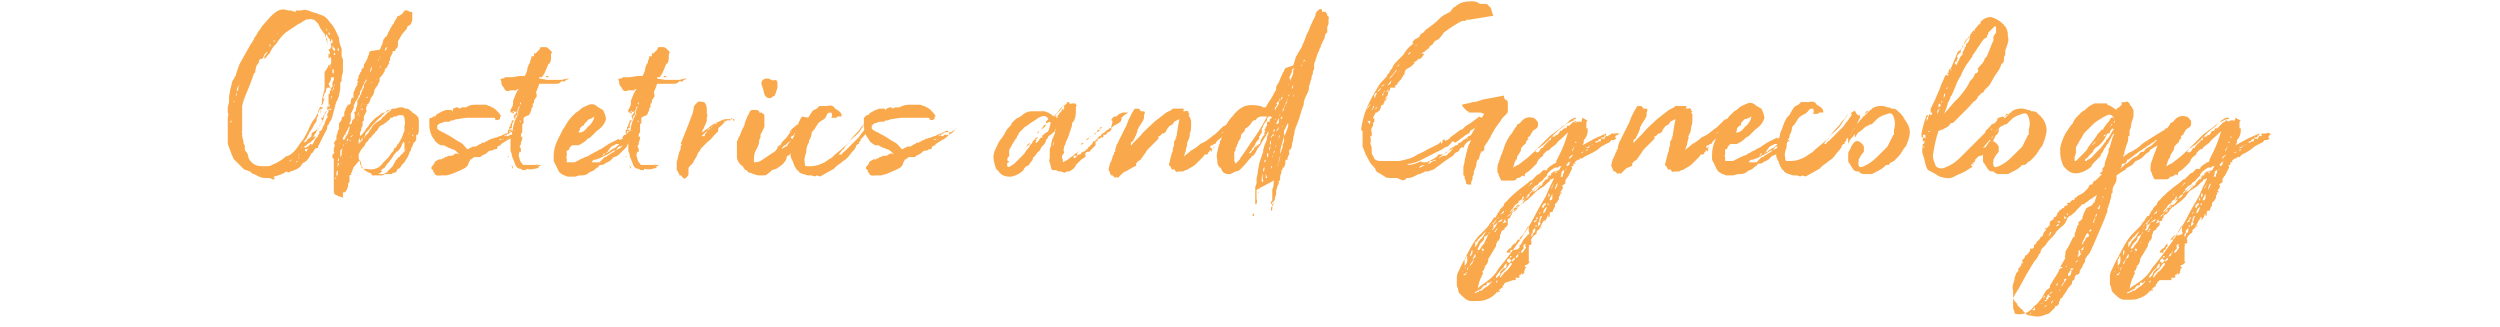 <svg version="1.1" id="uuid-028d941e-8216-42a8-9ab4-6d84a2898ce7" xmlns="http://www.w3.org/2000/svg" x="0" y="0" viewBox="0 0 191 25" xml:space="preserve"><style>.st0{fill:#f9a94b}</style><g id="uuid-317f64c9-e657-488a-90da-e32e10ef51d7"><path class="st0" d="M26.2 4.8v.7l-.1.4v.3l-.1.1v.4c0 .2-.1.5-.1.6 0 .1-.1.2-.1.3-.2.3-.2.6-.3.9s-.1.6-.3.8c-.1.2-.1.3-.2.3 0 .2 0 .3-.1.4l-.3.6-.3.6v.1c-.2 0-.3.1-.3.2-.1.1-.1.2-.2.2-.1.2-.2.4-.4.6-.1.1-.2.1-.3.2-.2.4-.6.5-.9.6-.1.1-.2.1-.3 0-.3.2-.6.3-1 .4l.1.2h-.2c-.1-.1-.2-.1-.4-.1s-.4 0-.6-.1l-.2-.1-.2-.1c-.1 0-.2-.1-.3-.2-.1 0-.2-.1-.3-.1-.1 0-.2-.1-.3-.2l-.2-.2-.4-.4c-.1-.1-.1-.2-.2-.4-.1-.3-.2-.5-.3-.8V9c0-.1.1-.3 0-.4v-.4l.1-.4v-.4l.1-.6c.1-.3.1-.5.2-.7l.1-.1c0-.1 0-.1.1-.2.1-.4.2-.6.3-.9.4-.7.7-1.3 1.1-1.9 0-.1.1-.2.1-.2.1-.1.2-.4.4-.6.1-.2.2-.3.3-.4.6-.7 1.1-1.3 1.8-1h.2c.1 0 .2.1.4.1V.8h.4c.3-.1.6 0 .8.1.3.1.3.1.4.1 0 0 .1.1.2.1.4.1.6.3.8.6.4.4.5.8.7 1.2 0 .3.1.6.2.8v.5c0 .1 0 .2.1.3v.3zm-8.8 5.8zm.3-1.4c-.1.1-.1 0-.1.2.1-.1.1-.2.1-.2zm0-.6v-.3.3zm.1-.5zm.1-.4c0-.1 0-.1 0 0l-.1.1c.1 0 .1 0 .1-.1zm.4-1.3s-.1 0 0 0l-.1.2c-.1.1-.1.2-.1.4s-.1.2-.1.3c.1 0 .1-.1.1-.2s0-.2.1-.2v-.2l.1-.3c0 .1 0 0 0 0zm-.1 1.4zm5.5 1.8c.1-.2.2-.4.4-.6 0-.1.1-.2.1-.2l.1-.2c0-.2.1-.3.2-.5.1-.1.1-.3.1-.5 0-.1.1-.3.1-.4s.1-.3.1-.4V5.5h.2-.2c.3-.4.3-.5.3-.6v-.3.4c.1 0 .2-.1.2-.2v-.3s0-.1-.1-.2V4c0-.1-.1-.1-.1-.2.2-.1.2-.2.2-.3s0-.2-.1-.2h.2v-.2c0-.1-.1-.1-.1-.1v.1c0 .1-.1.1-.1 0V3c-.1-.1-.2-.2-.2-.3l-.1-.1v.3c.1 0 .1.1.1.2v.8-.4c0-.3-.1-.6-.2-.9-.1-.1-.2-.3-.3-.4l-.2-.4-.3-.3h-.1c-.1-.1-.4 0-.5 0s-.1.1-.2.1l-.3.2c-.1 0-.2.1-.2.1l-.9.6-.3.3-.3.4c-.1.2-.3.3-.4.5-.1.2-.2.3-.2.4-.2.1-.3.4-.4.4v-.2c.2-.2.2-.3.3-.4-.1.1-.3.2-.3.3l-.1.2c0 .1-.1.1-.2.1l-.1.1c0 .2-.1.3-.2.4l-.1.4v.1s0 .1-.1.1c0 .1-.1.2-.1.3 0 .1-.1.2-.1.3l-.2.5c-.2.5-.4.9-.5 1.4V10s-.1.1 0 .1v.3l.1.4c0 .1 0 .2.1.3v.1c0 .2 0 .3.1.4l.1.1.1.4c.1.2.3.4.5.5s.5.1.8.1c.2 0 .3 0 .5-.1.1-.1.3-.1.4-.2.2-.1.5-.3.7-.5 0 .1.1 0 .3-.1.3-.2.5-.5.7-.8l.3-.4c.1-.2.3-.5.5-1zm-5.3.6c0-.1 0 0 0 0zm0 1.4c0 .1 0 .1 0 0zm.1-.3zm0 .1c0 .1 0 .1 0 0 0 .1 0 0 0 0zm.1-5.7zm.5-1zm1.1-.2zm0 0zm.1-.8c.1 0 .1 0 0 0h.1-.1c.1 0 .1 0 0 0zm.3-.1l.1-.2h-.1v.2c0-.1 0-.1 0 0 0-.1 0-.1 0 0zm.2-.3s.1 0 0 0v-.2.2zm.1-.1c.1 0 .1-.1.2-.2l.1-.1.1-.1v.1c-.2.1-.2.1-.3.2-.1 0-.1 0-.1.1zm0-.2c.1-.1.1-.1 0 0l.1-.1-.1.1zm.2-.2c0-.1 0-.1 0 0zm0-.2c.1 0 .2-.1.3-.2l-.1.1c-.1 0-.1.1-.2.1zm.4-.4l.2-.1-.2.1zm.3-.2c.1 0 .1-.1 0 0 .1-.1.1-.1 0 0 .1-.1.1-.1 0 0 .1-.1.1-.1 0 0zm0 .1c.1 0 .1 0 0 0 .1 0 .1 0 0 0zm.5 10.1c-.1 0-.1 0 0 0-.1 0-.3.1-.1.2-.1 0-.1-.1.1-.2-.1.1 0 .1 0 0zm.1-.1zm0 .1zm.4.1c-.1 0-.2 0-.2.1l.2-.1c0 .1 0 0 0 0zm0-.3c-.1 0-.1 0 0 0-.1.1-.1 0 0 0 0 0 0 .1 0 0 0 .1 0 .1.1.1l-.1-.1zm.1-.2c-.1 0-.1 0-.1.1l.1-.1c0 .1 0 0 0 0zm3-6.7c-.1 0-.1-.1 0 0v-.7 1.2l-.4 1c0 .1-.1.2-.1.4s0 .2-.1.4c0 .3-.1.5-.2.7v.1c.1.1.1.2 0 .3v-.2l-.2.2-.1.2c0 .2-.1.5-.3.8-.1.2-.2.3-.3.5l-.1.2c-.1.1-.1.2-.2.3l.2-.1c0 .1 0 .1-.1.2l-.2.2-.1.1c-.1 0-.2.1-.3.2-.1.1-.2.1-.3.1 0 0-.1 0-.1.1l.1-.1h.1s.1.1.2.1c0 0 0-.1.1-.1 0 0 .1 0 .1-.1 0 0 .1 0 .1-.1h.1v.1l.1-.1c.1-.2.2-.4.3-.5l.1-.1v-.1c.1 0 .1-.1.1-.2s0-.1.1-.1l.1-.1c0-.1.1-.2.1-.3l.1-.1v-.1c.1-.2.1-.3.2-.4s0-.1 0-.2v-.1s.1-.1.1-.2c0 0 0-.1.1-.1h.1v-.1h-.2v-.1s.1-.1.1-.2c-.1-.1 0-.2 0-.3l.1-.1v-.1c.1-.1.1-.1 0-.2 0-.1.1-.1.1-.2s0-.2.1-.3v-.2l.1-.1c-.1-.1 0-.2 0-.3v-.1h.1v-.3h.1v-.2c.1-.3.1-.4.1-.5zM23 11.9zm.1-.2s-.1 0 0 0zm2.1-5c.1 0 .2 0 .2-.1v-.3l.1-.2v-.2h-.2c0 .2-.1.4-.2.5.1.2.1.2.1.3H25s-.1.1-.1.2 0 .2-.1.2c0 .2-.1.3-.1.3v.2l.1-.1c0 .1-.1.2-.1.3 0 .1-.1.2-.1.3V8l-.1.1v.2l-.1.1-.1.3v.2c-.1 0-.1.1-.1.2 0 .2-.1.3-.2.4-.1.3-.3.5-.4.7l-.2.4-.1.1c0 .1-.1.1-.1.2l.2-.1s.1-.1.1-.2c.1 0 .1 0 .2-.1l.1-.1v-.1c0-.1 0-.1.1-.2.1 0 .1-.1.2-.1l.1-.1h.1c.1-.2.1-.4.3-.5v-.1h.1c-.2-.3-.2-.3-.1-.3h.1v-.1s0-.1.1-.1c.1-.2.2-.4.2-.5s0-.2.1-.2v-.9c.1 0 .1-.1.1-.1v-.2h.1v-.1l-.1-.1zm-1.6 4.6c-.1.1-.2.1-.3.1v.1l.1.1c.1-.2.1-.2.2-.3zm0-10c-.1 0-.1 0 0 0h-.1.1zm0 9.5c0-.1 0-.1 0 0zm.1.3zm.7-2.2c-.1-.1 0-.1 0 0 0-.1 0-.1 0 0zm.1-7.1zm0 6.6v-.2h.2l-.2.2c.1.1 0 .2 0 .3v-.3zm.2-.6c0-.1 0-.1 0 0 0-.1 0-.1 0 0zm.1.4c0 .1 0 .1 0 0-.1.1 0 0 0 0zm0 1.5zm0-7.1zm.2-.2c0-.1 0-.2-.1-.2 0 .1.1.1.1.2zm-.1 4.8zm.1-.1zm.1-2.8v-.2c.2.1.2.2 0 .4v-.2zm0 1.6zm0-3.5v.2l.1.1v.1-.2c0-.1-.1-.1-.1-.2zm0 5c.1 0 .1 0 0 0zm.1-1.5zm.1-.7l-.1-.2c0 .1 0 .1.1.2zm0-.4v-.6c.1.2.1.4 0 .6zm0 .4c0 .1 0 .1 0 0 0 .1 0 0 0 0zm.1-1.7c0 .3 0 .3.2.4v-.2c-.1 0-.1-.1-.2-.2.1 0 .1-.1 0 0 0-.1 0-.1 0 0zm.1 2.1V4.2v1.1h-.1v.3h.1zm.1-1.6c-.1.1-.1.1-.1.2h.1V4zm.1-.6c.1-.1.1-.1 0 0 0-.1 0-.1 0 0zm.2.4c0-.1-.1-.1-.1-.2v.3c.1 0 .1-.1.1-.1zm.2 1.2s-.1 0 0 0H26h.1c-.1.1 0 .1 0 0zM26 6.4s0-.1 0 0c.1-.1 0 0 0 0zm6 3.2v.2c0 .1 0 .4-.1.5h-.1v-.1.5c-.1.1-.1.2-.2.2 0 .1-.1.2-.1.3 0 0-.1.1-.1.2s0 .1-.1.2c0 .1-.1.2-.1.3-.1.2-.2.3-.3.5l-.1.1-.1.1c-.1.2-.2.3-.3.3 0 0-.1.1-.1.2-.1.1-.1.1-.2.1H30c0 .1-.1.1-.2.1h-.4c-.1.1-.2.1-.3.1h-.6c-.1 0-.1 0-.1-.1 0 0-.1-.1-.2-.1-.2-.1-.4-.2-.5-.4-.1-.1-.1-.2-.1-.3s-.1-.2-.1-.3l-.5.6c0 .1-.1.2-.1.3l-.1.2h.1l-.2.1v.5l-.1.1v.2c0 .1-.1.2-.1.3-.1.1-.1.2-.2.2h-.1v.4l-.3-.1c-.1 0-.2-.1-.2-.1-.1 0-.2-.1-.2-.3v-2.4.1-.2h-.1v-.2c0-.1 0-.1.1-.2v.1c0-.1.1-.1 0-.2v-.4.1c.1-.1.1-.2 0-.4l.1-.1s0-.1.1-.1v-.3l.1-.3c0-.1 0-.2.1-.2v-.4c0-.1 0-.1.1-.2 0 0 .1-.1.1-.2s0-.1.1-.2h.1v-.2c0-.1 0-.2.1-.3v-.1s0-.1.1-.1c0-.1 0-.1.1-.2h.1s0-.1.1-.1v-.2c0-.1.1-.2.1-.3 0 0 0 .1.1.1v-.3c0-.1 0-.2.1-.3 0-.1.1-.3.2-.4v-.2c.1 0 .1-.1 0-.1v-.1c.1-.1.1-.2.1-.3 0-.1.1-.1.1-.2 0 0 0-.1.1-.1 0-.2 0-.1.1-.3.1 0 .1-.1.1-.2s0-.1.1-.2c0-.1.1-.1.1-.2l.1-.2v-.1c.1-.1.1-.2.1-.3l.1-.1.7-.1c.1-.1.1-.3.2-.4l.1-.4.1-.1s0-.1.1-.1c.1-.1.1-.2.2-.4 0 0 .1-.1.1-.2.1-.1.1-.2.2-.3 0 0 0-.1.1-.1v-.1c.1-.1.1-.2.2-.3 0-.1.1-.2.2-.2.2-.1.3-.2.4-.4h.3c0 .1.1.1.2.1s.1 0 .1.2v.4s0 .1-.1.3c0 0 0 .1-.1.1-.1.1-.2.1-.2.2s-.1.2-.2.3c-.2.2-.3.4-.4.6-.1.1-.1.2-.1.2v.3c0 .1-.1.2-.2.3v.1H30c0 .1 0 .2-.1.3 0 .1-.1.2-.1.2v.2s-.1.1-.1.2c.1 0 0 .1 0 .1-.1.1-.1.1-.1.2l-.2.2v.1c0 .1-.1.1-.1.2-.2.3-.3.3-.3.4v.2c0 .1-.1.1-.1.2s-.1.1-.1.2l-.1.1c0 .1-.1.1-.1.2 0 .2-.1.4-.2.5 0 0-.1.1-.1.2-.1.3-.2.4-.3.4.1.1.1.1 0 .1 0 .2-.1.2 0 .3v.1c0 .1-.1.1-.1.2s-.1.1-.1.2v.3l-.1.1v.3l-.1.2h.1c-.1 0-.1 0-.1.1s-.1.2-.1.3v.2c0 .1 0 .2-.1.3 0 0 .1 0 0 0v.3c.1-.1.1-.2.2-.3 0-.1.1-.2.2-.2 0 0 .1-.1.1-.2s0-.1.1-.2l.1-.1.1-.1c.2-.3.4-.5.6-.7L29 9c.1 0 .1-.1.2-.2.2-.2.4-.3.6-.4l.2-.1h.2c.2-.1.4-.1.6-.1.1.1.2.1.3.1.1 0 .2.1.3.2.1 0 .1.1.1.1.4.2.5.4.5.6v.4zm-6.5 4.3s0 .1 0 0c0 .1 0 0 0 0zm.1-.8zm0 .9zm.1-.5l-.1.2.1-.2c-.1.1-.1.1-.1.2.1-.1.1-.2.1-.2zm-.1 1zm0-.7c.1-.1.1-.1 0 0 .1 0 0 0 0 0zm.1.5c0-.1 0-.1 0 0-.1 0-.1 0 0 0zm.1-1.3c-.1.1-.1.2-.1.4h.1V13c0 .1 0 .1 0 0zm-.1 1.3zm0-1.6s0-.1 0 0v-.2.2c0-.1 0 0 0 0zm.2-.3s0 .1 0 0l-.1.1v.3c0-.1.1-.2.1-.4 0 .1 0 .1 0 0zm-.1 2.1zm.1-2.3V12c0 .1-.1.2-.1.3.1 0 .1 0 .1-.1zm.3-1l.1-.2h.1c-.2 0-.2.1-.2.3l-.2.2v.5c.1-.1.1-.2.1-.2v-.2l.1-.4zm-.3-.2c.1 0 .1-.1 0 0zm.1 1.8zm0-.1zm.1-.2s-.1 0 0 0c-.1 0 0 .1 0 0zm0-.2zm0-1.9zm.1 1.6s0 .1-.1.1c.1 0 .1 0 .1-.1zm0 .3zm0-.5zm.5-1.9h-.1l.1-.1v-.2l-.3.6v.1h-.1v.1l-.1.1v.2s.1-.1.1 0c0-.1.1-.1.1-.2s.1-.1.1-.2c0 0 .1 0 0 0l.1-.1v-.1l.1-.2zm-.4 1.8c-.1 0-.1 0 0 0zm.1-.2l-.1.1.1-.1zm-.1.6zm.1-.8s-.1.1 0 0c0 .1 0 .1 0 0zm.1-.4l-.1.1c0 .1.1-.1.1-.1zm0 .8c-.1 0 0 0 0 0zm-.1-2.1s0-.1 0 0c0-.1 0 0 0 0zm.2 1c-.1 0-.1.1-.1.1v.1l.1-.1v-.1zm0 .6s-.1 0 0 0zm0-2c0-.1 0 0 0 0zm0-.3c.1 0 0 0 0 0zm0 1.6c.1 0 .1 0 0 0zm0 3.4c.1 0 .1 0 0 0zm.1-3.1c.1 0 .1 0 0 0 .1 0 .1-.1.1-.1s-.1 0-.1.1c0-.1 0 0 0 0zm0 1.3zm.1-2c-.1.1-.1.2-.1.3v-.2c.1 0 .1-.1.1-.1zm-.1-.7c0 .1 0 .1.1.1.1-.1.1-.2.1-.3 0 0 .1 0 .1-.1 0 0 .1 0 .1-.1v-.3c-.1-.1 0-.2.1-.2v-.2l.1-.3v-.2c0-.1 0-.2.1-.2v-.1l.1-.1v-.1l.1-.1v-.1c0-.1.1-.2.1-.2 0-.1 0-.1.1-.2v-.2l.1-.2.1-.1v-.3l.1-.1s0-.1.1-.2c0 0 0-.1.1-.1l.1-.2V5l.1-.1c-.1.2-.2.3-.2.5l-.1.2c0 .1-.1.3-.2.4 0 .1-.1.2-.1.2-.1.1-.1.3-.2.4 0 .1-.1.3-.2.4v.2l-.1.1c0 .1-.1.3-.2.4s-.1.3-.2.4l.1.1c-.1 0-.1 0-.1.1l-.1.2c0 .1-.1.1-.1.2v.4c0 .1 0 .2-.1.3zm.2 2.5c-.1 0-.1.1 0 0-.1.1-.1.1-.1.2 0 0 0-.1.1-.2zm-.1-2c.1 0 .1 0 0 0zm.2.4c-.1 0-.1 0 0 0l-.2.1v.1l.2-.2zm-.2.3zm.2 1c-.1.1-.1.2-.2.2l.2-.2c0 .1 0 0 0 0zm.1-1.6h-.2.2zm-.1-.4zm.1.5c-.1 0-.1 0 0 0-.1 0-.2 0 0 0-.1 0-.1 0 0 0zm.2-.9c-.1-.1-.1-.1 0 0V9c0 .1 0 .2-.1.3v.1l-.1.1v-.3h.2c-.1 0-.1 0 0 0zm-.1-1.7c.1-.1.1-.1 0 0zm.1 1.4l.1-.2v-.3.1l-.1.4zm0 2.3l-.1.1.1-.1zm.2-2.2s-.1 0 0 0c-.1 0-.1 0 0 0-.1.1-.2.1-.2.1v.1-.1s.1 0 .2-.1zm-.2 2.1zm0-3.9zm.1 3.8zm.1-2.2l-.1.1c.1 0 .1-.1.1-.1zm1.4 4c.1-.1.2-.1.2-.2.1 0 .1-.1.2-.2l.2-.2.2-.2.2-.3c.1-.1.2-.2.2-.3 0 0 0-.1.1-.1l.1-.1c0-.1.1-.2.2-.3 0-.1.1-.1.1-.2s.1-.1.1-.2c.1-.2.1-.3.2-.5v-.4c.1-.2 0-.4 0-.6 0-.1-.1-.1-.1-.2h-.3c-.1 0-.2.1-.3.1-.1 0-.2 0-.2.1h-.2v.1l-.5.4c-.3.1-.3.2-.4.3 0 .1-.1.1-.1.2-.1 0-.1.1-.2.2l-.2.2c0 .1-.1.1-.2.2l-.1.2c-.1 0-.1.1-.2.2 0 .1-.1.2-.2.3-.1.1-.2.3-.3.5 0 .2 0 .4.1.6v-.2c0 .3 0 .6.4.6-.1 0-.2 0-.3-.1v.1c.1 0 .1.1.2.1h.2c.4.1.7 0 .9-.1zm-1.4-4.5s0 .1 0 0c0 .1 0 .1 0 0zm0 2.6l.1-.1.1-.1v-.1s0-.1.1-.1h.1v.2l-.1-.1s0-.1.1-.1v-.1l.1-.1.1-.1c.1-.1.1-.2.2-.3.1-.1.1-.2.2-.3l.1-.1.1-.1.3-.2c.1 0 .1-.1.2-.2l.1-.1s.1 0 .1-.1c.1-.1.2-.1.2-.2.1 0 .1-.1.2-.1l.1-.1h-.2s-.1 0-.2.1v.1h-.1c-.2 0-.3.1-.4.2l-.3.2-.1.1-.1.1-.2.2-.2.3c-.1.1-.2.2-.2.3l-.2.2c0 .1-.1.1-.2.2v.5zm0-3.2zm0 .9zm.2-.8l-.2.5c.1-.2.2-.4.2-.5zm-.1 4.9c-.1-.1-.1-.1 0 0-.1-.1-.1-.1 0 0zm.1-4.4c-.1 0-.1 0-.1.1h.1v-.1zm.2-.3s-.1 0 0 0c0-.1 0-.1 0 0-.1-.1-.1 0 0 0h-.2.2c-.1.1-.1.1 0 0zm-.1-.4s0 .1 0 0zm0 .6zm.1-.5zm.1-.4s0-.1 0 0c-.1 0-.1 0 0 0-.1 0-.1 0 0 0l-.1.1.1-.1zm-.1.6zm.2-.5H28v.1s.1 0 .1-.1zm-.1.4zm0-.7c0 .1 0 0 0 0zm0-.5zm.1.6s0 .1 0 0zm.1.1zm.1-.7zm.1.1s-.1 0 0 0l-.1.1.1-.1zm0-.5v.2s0-.1.1-.1c-.1 0-.1 0-.1-.1zm0-.5zm.1.4s0 .1 0 0c0 .1 0 0 0 0zm2.4 4.8h-.1c.1 0 .1 0 0-.1v.1c-.1.1-.1.1-.1.2-.1.2-.2.4-.4.5-.1.1-.2.2-.3.4l-.3.4c-.1.1-.2.2-.3.4l-.3.2.1.1-.3.2h-.2.3v-.1.1h.3c.1 0 .1-.1.2-.1 0 0 .1 0 .1-.1l.1-.1.3-.3.1-.2s.1-.1.1-.2l.1-.1c.1-.1.1-.2.2-.2l.1-.1c0-.1.1-.1.2-.2 0 0 0-.1.1-.1v-.7zm-2.3-5s0 .1 0 0zm.2.1c-.1 0-.1 0 0 0-.1 0-.1 0 0 0-.1.1 0 .1 0 0zm.1-.3s-.1 0 0 0c-.1 0-.1 0 0 0l-.1.1.1-.1zm-.1-.2zm.1-.2zm.1.2c-.1 0-.1 0 0 0-.1 0-.1 0 0 0zm-.1-.8c0-.1.1-.1 0-.2v.2zm0 1c0-.1 0-.1 0 0zm0 7.6zm0 0c.1 0 0 0 0 0zm.1.4zm0-9.3c.1 0 .1-.1.1-.2 0 0 .1-.1.1 0 0-.1 0-.1.1-.1l.1-.2.1-.1.1-.2c-.1 0-.2.1-.2.3 0 .1-.1.1-.1.2 0 0-.1.1-.1.2l-.1.1c-.1-.1-.1-.1-.1 0zm0 .8h.1c-.1 0-.1 0 0-.1V5l-.1.2zm.2-.4c-.1 0-.1 0 0 0zm.2-.5c-.1 0-.1 0 0 0-.1.1-.1.1 0 0 0 .1 0 0 0 0zm0 .5c-.1-.1-.1-.1 0 0zm.2 8.4h-.1.1zM29.5 4c0 .1 0 .1 0 0zm0-.6c.1-.1.1-.1.1-.2 0 .1-.1.2-.1.2zm.1 5.2zm.1-5.5zm0 1.5zm0 8.7zm.1-10.4zm.2 10.2s-.1 0 0 0l-.1.1.1-.1zm-.1-9.8zm.2.6c0 .1-.1.1 0 0-.1.1 0 .1 0 0zm.2 8.6c0-.1 0-.1 0 0-.1 0 0 0 0 0zm.1 0c0 .1 0 .1 0 0l-.1.1.1-.1c0 .1 0 .1 0 0zm.1-.2zm0 .1c0 .1 0 .1 0 0zm.1-1.3zm.2 1zm0-.3c0-.1 0-.1 0 0zm.1-.2zm.1-1c-.1-.1-.1-.1 0 0-.1-.1-.1 0 0 0-.1 0-.1 0 0 0-.1 0 0 0 0 0zm-.1.1c.1 0 .1 0 0 0zm.2.5c-.1.2-.2.3-.2.4l.2-.4zm0-.4zm.1.2c-.1 0-.1 0 0 0-.1.1-.1 0 0 0zm0-.3zm.1-.6s-.1 0 0 0c-.1.1-.1.2-.1.3v-.1l.1-.2zm0 .7l-.1.1c.1 0 .1 0 .1-.1zm.1-1.2zm.1.6v.3c0-.1 0-.1.1-.2-.1 0-.1 0-.1-.1zm-.1-.2s0 .1 0 0c.1 0 .1.1 0 0zm.4-.5c0-.1 0-.1 0 0v-.3h-.2.2v.5h-.1c.1-.1.1-.1.1-.2zm-.3.1s0 .1 0 0zm.1.1c-.1.1-.1.1 0 0 0 .1 0 .1-.1.1 0 .1 0 .1.1-.1-.1.1 0 0 0 0zm0 .4zm.1-.3v.1-.1zm0 .7zm8.2-.7c-.1 0-.1.1 0 0l-.1.1c-.1 0-.1.1-.2.1-.1.1-.1.1-.2.1s-.1.1-.1.1c0 .1 0 .1-.1.2-.2.2-.4.3-.6.4l-.3.2s-.1 0 0 .1h-.1l-.2.1v.1c0 .1-.1.1-.2.1s-.1.1-.2.1-.3 0-.4.2c-.1 0-.1.1-.2.1l-.2.1-.1.1h-.4c-.1 0-.1 0-.2.1 0 0-.1.1-.2.1v.1c-.1.1-.1.1-.1.2-.1.3-.4.4-.6.5s-.5.2-.7.3c-.1 0-.3.1-.4.1h-.3c-.2 0-.6.1-.6-.2-.1 0-.1-.1-.1-.1V13c-.2-.1-.2-.2 0-.4 0 0 .1-.1.1-.2l.1-.1c.1 0 .1-.1.2-.1s.1-.1.2 0c0 0 .1 0 0 0l.1-.1h.1l.1-.1h.1c.1-.1.2-.1.3-.1s.2 0 .3-.1c.1-.1.2-.1.4 0l-.3-.3c-.1 0-.1-.1-.2-.1h-.1c-.1-.1-.1-.1-.2-.1s-.1-.1-.2-.1-.1-.1-.2-.1h-.2c-.1 0-.5-.3-.5-.4l-.2-.3c-.1-.2-.2-.5-.2-.9v-.4c0-.1.1-.1.2-.1l.1-.1c.1 0 .2 0 .2-.1.1-.1.3-.2.5-.3.1 0 .2-.1.3-.1h.4c0 .1.1.1.1.1v-.2c.1 0 .2-.1.3-.1s.1 0 .2.1l.2-.1h.3c.3-.2.5-.2.8-.2h.7c.1 0 .2.1.3.1.1 0 .1.1.2.1s.1.1.2.1c.2.2.4.4.5.6h-.1v.2c-.2.1-.3.1-.4 0 .1-.1 0-.1-.2-.1h-1.9c-.3 0-.6.1-.8.1-.1 0-.2.1-.3.1h-.1c-.1 0-.1.1-.2.1H34c-.1 0-.2.1-.3.1-.1 0-.2.1-.3.2v.2c.1.2.3.2.4.3.1 0 .2.1.2.1l.2.1c.4.2.6.4 1 .6.2.1.3.3.5.5.1 0 .2-.1.2-.1s.1 0 .2-.1h.2c.1 0 .2-.1.2-.1.1 0 .1-.1.2-.1 0 0 .1 0 .1-.1h.2c.1-.1.1-.1.2-.1l.1-.1h.1c.1-.1.1-.1.2-.1l.3-.1c.1 0 .2-.1.3-.1.1 0 .2-.1.2-.1.1 0 .2-.1.2-.1h.1c.1 0 .1-.1.2-.1s.1-.1.2-.1h.2l-.1.1H39c-.1.1-.2.1-.3.2h-.1l-.1.1c.1 0 .1 0 .2-.1v.1h.1c.1 0 .1-.1.2-.1h.2-.1.2s.1-.1.2-.1l.4-.4c-.1 0 0 0 0 0zm-4.8-1.7c-.1 0 0 0 0 0zm3.2 2.5l-.2.1c.2 0 .2 0 .2-.1zm.1.1c-.1 0 0 0 0 0l.1-.1c-.1 0-.1.1-.1.1zm.4-.1s-.1 0 0 0c-.1 0-.1.1 0 0z"/><path class="st0" d="M43.5 6l-.2.1c-.1 0-.1 0-.1.1-.1 0-.1.1-.2 0-.1 0-.1 0-.2.1s-.2.1-.4.1h-1.2l-.1.3c-.1.3-.2.3-.1.5v.2l-.1.1c0 .1-.1.1-.1.2v.1c0 .1 0 .1-.1.1v.3s-.1 0-.1.1v.1c-.1.2-.1.3-.2.4-.3.1-.4.2-.4.2v.4l-.1.1v.6s-.1.1-.1.2v.2l.1-.1v.2l-.1.3v.1c0 .1 0 .1 0 0 0 .1-.1.1-.1.2.1.1.1.2.1.4h-.2.1c-.1.2-.1.3 0 .5v.1l.1.2.1.1s0 .1.1.1h.9c.1 0 .1 0 .2-.1l-.1.2.1-.1h.2c0 .1-.1.1-.1.1-.1 0-.1.1 0 .1-.3.1-.6.2-1 .1v.1h-.1c-.2 0-.2 0-.3-.1-.3 0-.4-.2-.5-.5s-.2-.4-.2-.6c0-.1-.1-.2-.1-.3v-.6c0-.2 0-.4.1-.6.1-.5.1-.8.3-1.2.1-.2.2-.4.2-.6l-.6.1v-.2c.1-.2.2-.3.2-.5v-.2l.2-.5c0-.1.1-.1.1-.2 0 0 0-.1.1-.1v-.1c-.1 0-.1.1-.2.1H39c-.2.1-.4.1-.5-.2-.2-.2-.2-.3-.2-.5-.1-.1-.1-.2.1-.2.1 0 .2-.1.2-.1h.4c.3 0 .6-.1.8-.1h.3c.1-.2.2-.4.2-.6 0-.1.1-.2.1-.3l.1-.1v-.1c0-.1.1-.2.1-.3v-.1h.2v-.2s.1-.1.1 0l.3-.3.1-.2h.4c.1 0 .2.1.3.2l.1.1c.1.1.1.1 0 .2v.2c0 .2 0 .5-.2.6l-.3.7-.2.3h.3c0-.1 0-.1.1-.1s.1.1.2.1h.3-1.1V6l.6.1h1.1c.4-.1.5-.1.6-.1-.1 0 0 0 0 0zm-4.6 6c-.1-.1-.1-.1 0 0l-.1-.1v.1h.1c-.1 0-.1 0 0 0-.1 0-.1 0 0 0zm.1-1.4v-.1c0-.1-.1 0-.1 0-.1 0 0 0 .1.1-.1 0-.1 0 0 0zm.1-.7s-.1 0-.1.1l.1-.1h-.2c-.1 0-.1.1-.1.2v.1h.1V10c.1.1.1 0 .2-.1l-.1.2c.1-.1.1-.1.1-.2zm.2-.7c0-.1 0-.1 0 0h-.2c0 .1 0 .2-.1.3v.1s0 .1-.1.1v.2l.1-.1h.1c0-.4.1-.5.2-.6zm-.2 3.4c0 .1 0 .2.1.3v-.1l-.1-.2zm.1-3.9s.1-.1.1-.2c-.2 0-.2.1-.1.2zm.5-.6c-.1 0-.1 0 0 0-.1.1-.1.1-.1.2l-.1.2c-.1.2-.2.3-.3.4.1 0 .1 0 .1.1v.1h.1c-.1-.1 0-.1 0-.2s0-.1.1-.1h.1v-.1h-.1c0-.1.1-.2.1-.2v-.1c.1-.2.1-.2.1-.3zm-.4 1.9c0-.1-.1-.1 0 0zm0 2.6c0 .1 0 .1 0 0-.1.1-.1 0 0 0zm0-1.1c0 .1 0 .1 0 0zm.2-1.1zm.1-.9s0 .1 0 0c.1 0 .1 0 0 0zm.1-.3c0 .1.1.1.1.2 0-.1 0-.2-.1-.2zm.1-1.4c-.1.1-.1.1 0 .2v-.2zm0 2zm.2-2.5c-.1 0-.1 0 0 0-.1.1 0 .1 0 0 0 .1 0 .1 0 0zm0 1.8zm.5-.9zm.1 4.8c0 .1 0 .1 0 0zm.3 0s-.1 0 0 0c-.1 0 0 0 0 0zm0 .2zm.1-.3c-.1 0-.1 0 0 0-.1 0 0 0 0 0zm0 .2zm1.7-6.7zm5.6 3.9v.2l-.3.3v.1l.1-.1h.1c0 .1 0 .1-.1.1l-.1.1-.1.1v.1l-.2.2-.2.2-.1.1-.1.1c-.1.1-.3.2-.4.2l-.1.1-.2.2c-.1 0-.1.1-.2.1s-.1.1-.2.1c0 0-.1.1-.2.1h-.1c-.1 0-.2.1-.2.2h-.1l-.1.1c-.1.1-.1.1-.3.2 0 0-.1 0-.2.1s-.3.2-.5.2h-.2c-.1 0-.3.1-.4.1h-.5c-.1 0-.2-.1-.3-.1-.2-.1-.4-.2-.5-.5l-.3-.6v-.4c0-.4.1-.8.3-1.2l.2-.4.2-.4.2-.3c.1-.2.3-.5.5-.7l.3-.3c.2-.1.3-.2.4-.3s.4-.2.6-.3c.3-.1.5 0 .7.2.1 0 .1.1.2.1 0 0 .1.1.2.1v.1c.1.1.2.5.2.6-.1.4-.4.7-.7.9l-.2.2-.2.2-.1.1-.2.1-.1.1c-.2.2-.4.3-.6.4h-.5l-.1.1-.1.1c0 .1 0 .1-.1.2h.1-.2v.4s0 .1-.1.1c.1 0 .1.1.1.2v.2h.6l.2-.1.2-.1c.1-.1.3-.1.4-.2.1 0 .3-.1.4-.2.1 0 .2-.1.2-.1l.2-.1c.1 0 .1-.1.2-.1 0 0 .1-.1.2-.1l.6-.4.4-.2.4-.2v.1l.3-.1-.1-.1c.1 0 .1 0 .1-.1l.1-.1h.1l.1-.1.1-.1s.1-.1.2-.1l.1.3zm-4.1-.2c.2.1.5-.1.7-.4.3-.2.5-.6.5-.8-.1.1-.3.2-.4.2l-.2.2c-.1.1-.2.2-.2.3h-.1l-.1.1-.1.1v.1c0 .1-.1.1-.1.2zm.9 2.2c.1 0 0 0 0 0zm2.5-1.2s-.1 0 0 0c-.2.1-.2.1-.3.1 0 0-.1 0-.1.1l-.1.1s0 .1-.1.1h-.1c-.2.1-.3.2-.5.3l-.6.3c-.1 0-.2.1-.3.1-.1 0-.2 0-.3.2h.6l.2-.2.1-.1.1-.1h.1l.1-.1c.2-.1.3-.2.5-.3.1-.1.3-.2.5-.3l.2-.2zm-1.9.9s.1 0 0 0h.1-.1c.1 0 .1 0 0 0zm.5-.3s-.1 0-.1.1l-.1.1c.1 0 .2-.1.2-.2zm.2-.1c.1 0 .2 0 .2-.1.1 0 .1-.1.2-.1 0 0 .1-.1.2-.1l.1-.1.1-.1s.1 0 .1-.1h-.2c-.1 0-.1.1-.2.1s-.1.1-.2.1l-.3.4-.1.1c.2 0 .1 0 .1-.1zm.7-.1zm.2-.2c0 .1 0 0 0 0zm.2-.5s0-.1 0 0c0-.1 0 0 0 0zm.2.2zm0-.3c.1-.1.1-.1 0 0 .1 0 0 0 0 0zm.1.2zm.4-.5z"/><path class="st0" d="M52.5 6l-.2.1c-.1 0-.1 0-.1.1-.1 0-.1.1-.2 0-.1 0-.1 0-.2.1s-.2.1-.4.1h-1.2l-.1.3c-.1.3-.2.3-.1.5v.2l-.1.1c0 .1-.1.1-.1.2v.1c0 .1 0 .1-.1.1v.3s-.1 0-.1.1v.1c-.1.2-.1.3-.2.4-.3.1-.4.2-.4.2v.4l-.1.1v.6s-.1.1-.1.2v.2l.1-.1v.2l-.1.3v.1c0 .1 0 .1 0 0 0 .1-.1.1-.1.2.1.1.1.2.1.4h-.2.1c-.1.2-.1.3 0 .5v.1l.1.2.1.1s0 .1.1.1h.9c.1 0 .1 0 .2-.1l-.1.2.1-.1h.2c0 .1-.1.1-.1.1-.1 0-.1.1 0 .1-.3.1-.6.2-1 .1v.1h-.1c-.2 0-.2 0-.3-.1-.3 0-.4-.2-.5-.5s-.2-.4-.2-.6c0-.1-.1-.2-.1-.3v-.6c0-.2 0-.4.1-.6.1-.5.1-.8.3-1.2.1-.2.2-.4.2-.6l-.6.1v-.2c.1-.2.2-.3.2-.5v-.2l.2-.5c0-.1.1-.1.1-.2 0 0 0-.1.1-.1v-.1c-.1 0-.1.1-.2.1H48c-.2.1-.4.1-.5-.2-.2-.2-.2-.3-.2-.5-.1-.1-.1-.2.1-.2.1 0 .2-.1.2-.1h.4c.3 0 .6-.1.8-.1h.3c.1-.2.2-.4.2-.6 0-.1.1-.2.1-.3l.1-.1v-.1c0-.1.1-.2.1-.3v-.1h.2v-.2s.1-.1.1 0l.3-.3.1-.2h.4c.1 0 .2.1.3.2l.1.1c.1.1.1.1 0 .2v.2c0 .2 0 .5-.2.6l-.3.7-.2.3h.3c0-.1 0-.1.1-.1s.1.1.2.1h.3-1.1V6l.6.1h1.1c.4-.1.5-.1.6-.1-.1 0 0 0 0 0zm-4.6 6c-.1-.1-.1-.1 0 0l-.1-.1v.1h.1c-.1 0-.1 0 0 0-.1 0-.1 0 0 0zm.1-1.4v-.1c0-.1-.1 0-.1 0-.1 0 0 0 .1.1-.1 0-.1 0 0 0zm.1-.7s-.1 0-.1.1l.1-.1h-.2c-.1 0-.1.1-.1.2v.1h.1V10c.1.1.1 0 .2-.1l-.1.2c.1-.1.1-.1.1-.2zm.2-.7c0-.1 0-.1 0 0h-.2c0 .1 0 .2-.1.3v.1s0 .1-.1.1v.2l.1-.1h.1c0-.4.1-.5.2-.6zm-.2 3.4c0 .1 0 .2.1.3v-.1l-.1-.2zm.1-3.9s.1-.1.1-.2c-.2 0-.2.1-.1.2zm.5-.6c-.1 0-.1 0 0 0-.1.1-.1.1-.1.2l-.1.2c-.1.2-.2.3-.3.4.1 0 .1 0 .1.1v.1h.1c-.1-.1 0-.1 0-.2s0-.1.1-.1h.1v-.1h-.1c0-.1.1-.2.1-.2v-.1c.1-.2.1-.2.1-.3zm-.4 1.9c0-.1-.1-.1 0 0zm0 2.6c0 .1 0 .1 0 0-.1.1-.1 0 0 0zm0-1.1c0 .1 0 .1 0 0zm.2-1.1zm.1-.9s0 .1 0 0c.1 0 .1 0 0 0zm.1-.3c0 .1.1.1.1.2 0-.1 0-.2-.1-.2zm.1-1.4c-.1.1-.1.1 0 .2v-.2zm0 2zm.2-2.5c-.1 0-.1 0 0 0-.1.1 0 .1 0 0 0 .1 0 .1 0 0zm0 1.8zm.5-.9zm.1 4.8c0 .1 0 .1 0 0zm.3 0s-.1 0 0 0c-.1 0 0 0 0 0zm0 .2zm.1-.3c-.1 0-.1 0 0 0-.1 0 0 0 0 0zm0 .2zm1.7-6.7zm4.1 2.8h-.2c-.1 0-.1 0-.2.1l-.1-.1v.1h.1l-.1.1-.3.3s-.1 0-.1.1c0 0-.1.1 0 .2l-.3.3c-.2.2-.3.4-.5.5l-.2.2-.3.3c-.1.1-.1.2-.2.3-.1.1-.1.2-.2.4l-.2.3c0 .1-.1.2-.2.3l-.1.1c-.1.1-.1.1-.1.2v.4c0 .1-.1.2-.2.3s-.2 0-.3-.1c0-.1-.1-.1-.2-.1v-.1s-.1-.1-.1-.2l-.1-.1v-.6c0-.1.1-.3.1-.4l.1-.4.1-.2v-.2l.1-.2H52l.6-1.5.3-.8c.1-.3.1-.4.1-.5s.1-.2.3-.4c.1-.1.3 0 .5 0 .2.2.2.5.2.6v.3c.1.1 0 .2 0 .3v.2c0 .1-.1.3-.2.5 0 .1-.1.2-.1.2s-.1.1 0 .2c.1-.1.2-.2.4-.3.1-.1.2-.2.4-.3.1-.1.1-.1.2-.1l.2-.1c.2-.1.4-.2.6-.2h.6v.2l-.2-.3c-.1.1-.1.2-.1.2zm-2.4 1.6c0-.1 0-.1 0 0-.1 0-.1 0 0 0l-.1.1c0-.1.1-.1.1-.1zm.6-.7V10l-.2.2-.2.2h.2c.1 0 0-.2.2-.3 0 .1 0 .1 0 0zm-.1-1.4zm.6.9c-.1.1-.2.1-.2.2-.2 0-.2.1-.3.2.1-.1.2-.1.3-.2l.2-.2zm.1-.1l.2-.1c-.1-.1-.2 0-.2.1zm6.6.2l-.1.1.1-.1c-.1 0-.1 0-.1.1H61s-.1 0-.1.2c0 0 .1 0 .1-.1l.2-.2c-.1.2-.2.2-.2.3v.5c0 .1-.1.1-.1.2s-.1.1-.1.2c-.1.1-.2.3-.3.4v.1l.1-.1v.1c-.1.2-.2.4-.4.5-.1 0-.1.1-.1.2l-.1.2c-.2.3-.4.4-.7.6-.3.1-.4.1-.4.2-.2.1-.3.3-.5.3h-.3c-.2 0-.3 0-.5-.1-.1 0-.2-.1-.3-.1s-.2-.1-.2-.1 0-.1-.1-.1-.1-.1-.2-.2c0-.1-.1-.1-.2-.2-.2-.2-.3-.4-.3-.6v-1.2c.1-.1.1-.3.2-.4l.2-.5c.1-.2.2-.3.2-.5l.2-.5c0-.1.1-.1.1-.2l.1-.2c.1-.1.1-.1.3-.1h.2s.1 0 .2.1c0 .1 0 .1.1.1s.1 0 .2.1c.1 0 .1.1.1.2v.8l-.3.6v.2c-.1.2-.1.2-.1.3 0 .2-.1.4-.2.6-.2.3-.2.6-.2.9v.1c.1 0 .3 0 .5-.1l.9-.6c.2-.1.3-.2.4-.4 0-.1.1-.2.2-.2.1-.1.1-.2.2-.3l.3-.3.2-.3.1-.1s.1 0 .1-.1l-.1.1h-.1c.1-.1.2-.3.4-.4l.1-.1.1-.1.3.2c-.1 0-.1 0 0 0zm-3.1 1.1zm.5-4.8c.1 0 .2 0 .3.1.1 0 .2.1.3 0 .2 0 .2.2.2.4v.2l-.1.3c0 .1-.1.2-.1.3l-.2.1-.1.1h-.1c-.2 0-.3-.1-.4-.3l-.1-.4-.1-.3c-.1-.3.1-.5.4-.5zm1 5.4s-.1 0 0 0c-.1.1 0 .1 0 0 0 .1 0 0 0 0zm.9-.7l-.2.2v-.1h.1l.1-.1c-.1 0-.1 0 0 0l-.2.1-.1.1-.1.1H60h.1l-.1.1c-.1 0-.2.1-.3.3.1-.1.2-.1.3-.2.1 0 .2-.1.2-.2l.2-.2s0-.1.1-.1c0-.1 0 0 0 0zm-.4.3zm.1-.5c.1 0 0 0 0 0zm.2-.1zm.4-.3c-.1.1-.2.1-.1.2-.1 0-.1.1-.2.1l-.1.1.1.1h.1v-.1l.1-.1.1-.3c.1 0 .1 0 0 0zm.1.3zm.4-.8c-.1 0-.1 0 0 0z"/><path class="st0" d="M66.9 8.8l-.1.2c0 .1-.1.1-.1.2l-.3.6-.1.1-.1.1v.1c-.1.2-.2.3-.3.4l-.1.1-.1.1h.1l-.1.1-.1.1c.1.1 0 .1 0 .1-.1 0-.2.1-.2.2s-.1.1-.1.2l-.1.1c-.2.2-.3.4-.5.6-.1.1-.3.2-.4.3s-.3.2-.4.3l-.1.1-.1.1-.9.5c-.1.1-.2.1-.4 0-.1.1-.2.1-.4 0h-.3c-.3-.1-.5-.1-.7-.3 0 0 0-.1-.1-.1-.1-.1-.1-.2-.2-.3 0-.1-.1-.2-.1-.3-.1-.2-.2-.4-.2-.5v-.3l.1-.4v-.4c.1-.2.2-.4.2-.6l.2-.5c0-.1.1-.2.1-.3l.2-.4.1-.1c.4.1.5.1.5 0 .1-.1.1-.2.2-.3.1-.2.2-.2.4-.3l.1-.1.1-.1h.6c.3-.1.5 0 .6.2.2.1.5.3.5.5v.1H64c-.1.1-.1.1-.2.1h-.3c.1-.1.1-.3 0-.4-.1 0-.2 0-.3.1-.1.3-.2.4-.4.5-.2.1-.3.2-.4.4-.1.1-.1.2-.2.3-.1.1-.2.2-.2.3v.1l-.1.3c-.1.1-.1.2-.1.3-.1.1-.2.4-.2.6 0 .1 0 .2-.1.4v.1c-.1.2 0 .4 0 .6 0 .1.1.1.2.1h.2c.4 0 .7-.1 1.1-.3l.3-.2c.1-.1.2-.1.3-.2l.2-.2c.1-.1.4-.3.6-.5.1-.1.2-.2.4-.3v-.1c.2-.2.3-.4.5-.6l.3-.3.2-.3.2-.2.3-.4c0 .1-.1.1-.1.2l-.1.1-.2.3c-.1.1-.1.2-.2.3-.1.2-.4.4-.6.6l-.3.3c0 .1-.1.1-.1.2-.1 0-.1.1-.2.2 0 .1 0 .1-.1.1l-.4.5.1-.1h.2c.1-.2.2-.2.3-.3l.4-.4.2-.2.4-.4c.1-.1.2-.3.3-.4.1-.1.2-.3.3-.4l.1-.2h-.1c0-.1.1-.1.2-.2h.1v-.1c.1-.3.3-.4.4-.4zm-3.6-.3c0 .1.1.1 0 0l.2.1c-.1 0-.1 0-.2-.1zM64 12c0 .1 0 .1 0 0zm.1 0s0-.1 0 0zm.3-.4c0 .1.1.1 0 0zm.8-.1zm.7-1.3c0-.1 0 0 0 0zm0 .4c.1 0 .1 0 0 0zm.1-.6zm.1-.6zm.1.3c0 .1 0 .1 0 0 .1 0 0 0 0 0zm0-.3zm.2-.2c-.1 0-.1 0 0 0 0 .1 0 .1 0 0zm.1-.1c-.1.1-.1.1 0 0 0 .1 0 0 0 0zm0-.1zm0-.1z"/><path class="st0" d="M73.1 9.8c-.1 0-.1.1 0 0l-.1.1c-.1 0-.1.1-.2.1-.1.1-.1.1-.2.1s-.1.1-.1.1c0 .1 0 .1-.1.2-.2.2-.4.3-.6.4l-.3.2s-.1 0 0 .1h-.1l-.2.1v.1c0 .1-.1.1-.2.1s-.1.1-.2.1-.3 0-.4.2c-.1 0-.1.1-.2.1l-.2.1-.1.1h-.4c-.1 0-.1 0-.2.1 0 0-.1.1-.2.1v.1c-.1.1-.1.1-.1.2-.1.3-.4.4-.6.5-.2.1-.5.2-.7.3-.1 0-.3.1-.4.1H67c-.2 0-.6.1-.6-.2-.1 0-.1-.1-.1-.1V13c-.2-.1-.2-.2 0-.4 0 0 .1-.1.1-.2l.1-.1c.1 0 .1-.1.2-.1s.1-.1.2 0c0 0 .1 0 0 0l.1-.1h.1l.1-.1h.1c.1-.1.2-.1.3-.1s.2 0 .3-.1c.1-.1.2-.1.4 0l-.3-.3c-.1 0-.1-.1-.2-.1h-.1c-.1-.1-.1-.1-.2-.1s-.1-.1-.2-.1-.1-.1-.2-.1h-.2c-.1 0-.5-.3-.5-.4l-.2-.3c-.1-.2-.2-.5-.2-.9v-.4c0-.1 0-.1.1-.2l.1-.1c.1 0 .2 0 .2-.1.1-.1.3-.2.5-.3.1 0 .2-.1.3-.1h.4c0 .1.1.1.1.1v-.1c.1 0 .2-.1.3-.1s.1 0 .2.1l.2-.1h.3c.4-.2.6-.2.9-.2h.7c.1 0 .2.1.3.1s.1.1.2.1.1.1.2.1c.2.2.4.4.5.6h-.1v.2c-.2.1-.3.1-.4 0 .1-.1-.1-.1-.2-.1h-1.9c-.3 0-.6.1-.8.1-.1 0-.2.1-.3.1h-.1c-.1 0-.1.1-.2.1h-.3c-.1 0-.2.1-.3.1-.1 0-.2.1-.3.2v.2c.1.2.3.2.4.3.1 0 .2.1.2.1l.2.1c.4.2.6.4 1 .6.2.1.3.3.5.5.1 0 .2-.1.2-.1s.1 0 .2-.1h.2c.1 0 .2-.1.2-.1.1 0 .1-.1.2-.1 0 0 .1 0 .1-.1h.2c.1-.1.1-.1.2-.1l.1-.1h.1c.1-.1.1-.1.2-.1l.3-.1c.1 0 .2-.1.3-.1.1 0 .2-.1.2-.1.1 0 .2-.1.2-.1h.1c.1 0 .1-.1.2-.1s.1-.1.2-.1h.2l-.1.1h-.2c-.1.1-.2.1-.3.2h-.1l-.1.1c.1 0 .1 0 .2-.1v.1h.1c.1 0 .1-.1.2-.1h.2-.1.2s.1-.1.2-.1l.4-.4c-.1 0-.1 0 0 0zm-4.8-1.7c-.1 0-.1 0 0 0zm3.2 2.5l-.2.1c.2 0 .2 0 .2-.1zm.1.1c-.1 0-.1 0 0 0l.1-.1c-.1 0-.1.1-.1.1zm.4-.1s-.1 0 0 0c-.1 0-.1.1 0 0zm14.2-2l-.3.2c-.1.1-.2.2-.3.2h.1c0 .3-.2.4-.4.5-.2.1-.4.2-.4.4 0 .1-.1.1-.2.2h-.1v.1s-.1 0-.1.1h-.2v.1c0 .1 0 .1-.1.1h-.1c0 .1-.1.1-.3.1l.1.1c-.1.1-.1.1-.2.1v.2c0 .1 0 .1-.1.2l-.3.3c0 .1-.1.1-.2.1s-.2.1-.2.2c.1.1 0 .2 0 .2l-.3.2-.3.3-.1.1c0 .1-.1.1-.1.2l-.1.1c-.1.1-.2.1-.3.2h-.2c-.2.2-.3 0-.5 0-.1 0-.2 0-.3-.1h-.3s-.1-.1-.1-.2l-.1-.4c-.1-.1 0-.2 0-.4v-.6c0-.1.1-.2.1-.3 0-.2.1-.4.1-.5.1-.1.1-.3.2-.4V10l.1-.1h-.1v.1l-.1.1c-.1.1-.2.2-.4.3 0 .1-.1.2-.1.2-.1.1-.1.1-.1.2l-.1.2-.1.1c-.1.1-.2.2-.2.3-.1.1-.1.2-.2.2l-.3.4c-.1 0-.1.1-.1.2l-.3.4c-.1.1-.1.1-.2.1-.1.1-.2.2-.2.3-.2.2-.4.3-.6.4-.1 0-.2.1-.4.1-.4 0-.7-.1-.9-.4l-.1-.1-.1-.1c-.1-.3-.2-.6-.2-.9 0-.3.1-.5.2-.7.1-.2.2-.5.4-.7l.2-.3c.1-.2.2-.4.4-.6.1-.1.2-.2.2-.3l.1-.1.1-.1c.1-.1.2-.2.3-.2.1-.1.2-.1.3-.2.2-.2.5-.3.7-.3h1c.3.1.5.2.7.4l.2-.2.3-.4c.1-.1.2-.2.4-.3l.1-.1c0-.1.1-.1.2-.1 0 .1 0 .2.2.1h.2V8s0-.1.1-.1c0 .1 0 .1.1.2-.1 0-.1 0-.1.1v.1c0 .4 0 .7-.2 1-.1.1-.1.1-.1.2v.1l-.1.3c0 .1-.1.2-.1.3l-.1.3c-.1.2-.2.4-.2.5l-.1.2c0 .1-.1.3 0 .4 0 .1 0 .1-.1.2-.1.2-.1.2 0 .4v.2c.2-.1.4-.2.5-.3.1-.1.3-.2.4-.3s.3-.2.4-.3l-.1.1-.1.1v.2h-.2s-.1 0-.1.1l.1.1.2-.2.1-.1h.1s.1 0 .1-.1l.1-.1h.1c.1-.1.2-.1.2-.2h.1v-.1c.1-.1.2-.1.2-.2.1 0 .1-.1.2-.2v-.1h.1c.1 0 .1-.1.1-.1s.1 0 .1-.1l.2-.2h.1v-.1l.3-.2.1-.1s.1-.1.2-.1c0-.1 0-.1.1-.1s.1 0 .1-.1l.1-.4s0-.1-.1-.1c0-.1.1-.1.1-.2 0 0 .1-.1.2-.1s.1 0 .2-.1l.1-.1c.1 0 .2-.1.3-.1h.4zm-6 .7c-.2.1-.2.1-.3.1v-.1l.2-.2c-.1-.2-.3-.3-.5-.2-.1 0-.3.1-.4.2l-.3.2c-.2.1-.4.3-.6.4l-.2.2-.2.2s-.1.1-.1.2l-.1.1v.1l-.1.1c-.1.2-.2.3-.3.5 0 .1-.1.1-.1.2 0 0-.1.1-.1.2v.4s0 .1-.1.1c0 .1-.1.2 0 .3.1 0 .1.1.1.1H77c-.1.1-.1.5.2.3.1-.1.2-.1.3-.2l.3-.3.3-.3c.1-.1.2-.2.3-.4.1-.1.2-.2.3-.4.1-.1.2-.2.2-.3l.2-.2c0-.1.1-.1.2-.1 0 0 0 .1-.1.1l-.1.1h.1c0 .1-.1.1-.1.2h.1l.2-.2c0-.1.1-.2.2-.2s.1 0 0-.1l.1-.1c.1 0 .1-.1.1-.1.1 0 .1-.1.2-.1l.1-.1c.2-.6.2-.7.1-.7zm-2 .5zm.1 1.5c-.1.1 0 .1 0 0 0 .1 0 .1 0 0zm.4-.4c-.1.1-.2.1-.3.3.2-.1.3-.2.3-.3zm0 1.3c.1 0 0 0 0 0zm.1-1.4zM79 12s0 .1 0 0c-.1.1-.1.1 0 0 0 .1 0 0 0 0zm.1-1.7zm0 .2zm.3-.5c0 .1-.1.2-.2.2l.2-.2zm.5-.5c0 .2-.2.3-.4.4l.2-.2c0-.1 0-.1.2-.2-.1 0 0 0 0 0zm0 .1zm.6 1.2l-.1.4.1-.2v-.2zm.4-2.1c0-.1 0-.1 0 0 .1-.1.1-.1 0 0l.2-.2s0-.1.1-.2c.1.2.1 0 .1 0V8l-.3.4c-.1.1-.3.3-.4.5h.1V9h.1v-.1c0-.1.1-.1.1-.2zm-.1.1c0 .1-.1.1-.1.1l.1-.1c0-.1 0-.1 0 0zm-.1 1.6zm.1-.4zm.2-.2c0-.1 0 0 0 0zm0-.3v.1-.1zm.1-.9c-.1 0-.1 0 0 0zm.3-.4zm.8 4.5c-.1 0-.1.1 0 0-.1 0 0 0 0 0zm.2-1.5zm.4-.3l-.2.2c0-.2.1-.2.2-.2zm.2-.2c0-.1.1-.1.2-.2 0 0 .1-.1.2-.1-.1 0-.1.1-.2.1 0 .1-.1.2-.2.2zm.3.2s0 .1 0 0zm.5-.8l-.2.2c0-.1 0-.1.2-.2-.1 0-.1 0 0 0 0-.1.1-.2.2-.2v.1l-.2.1zm.2-.3l.1-.1c0 .1 0 .2-.1.1 0 .1 0 .1 0 0zm.1.4zm0-.4s0-.1.1-.1c0 0 0 .1-.1.1zm.3.5c0 .1 0 .1 0 0zm0-.3zm.1-.3zm.1.1c0 .1 0 .1 0 0zm.1-.4zm.1.1c-.1-.1 0-.1 0 0zm0 .3s0-.1 0 0c0-.1 0-.1 0 0 0-.1 0-.1 0 0zm0 .1zm.4-.5l-.1.1H85s.1 0 .2-.1c0 .1 0 0 0 0zm0-.3zm0 .5c0 .1 0 .1 0 0zm.3-.4c-.1 0-.1 0 0 0-.1 0-.1 0 0 0zm8.9.3s-.1 0 0 0c-.2.1-.3.2-.3.3 0 .1 0 .1-.1.1l-.3.1c0 .1 0 .1-.1.2l-.1.1c0 .1-.1.1-.2.2l-.1.1c-.1.1-.2.1-.3.3 0 .1-.1.1-.2.1v.1h-.1c-.1 0-.2.1-.1.2 0 0 .1 0 .1.1l-.1.1c0 .1.1.1.1 0v-.1c0 .1-.1.1-.2.1v.1c-.1 0-.1.1-.1.1 0 .1-.1.1-.2.1s-.1.1-.2.2l-.2.2-.1.1-.1.1-.1.1c-.2.2-.4.3-.6.4 0 0-.1.1-.2.1s-.2.1-.2.1H90c-.1.1-.2 0-.3-.2-.1.1-.1.1-.2 0 0-.1-.1-.2-.2-.3l.1-.4.1-.4c0-.1.1-.2.1-.3 0-.1 0-.2.1-.4v-.3c.1-.1.1-.1.1-.2h.1l-.1-.1.1-.1v-.1l.1-.6c0-.2.1-.4.1-.6 0 0-.1 0 0 0l-.2.1-.2.1c0 .1-.1.1-.1.2-.1 0-.1.1-.2.1 0 0-.1 0-.1.1l-.1.1c0 .1-.1.1-.1.2s-.1.1-.2.2h-.1l-.1.1-.1.1c-.1 0-.1 0-.1.1v.1l-.2.2-.2.2-.3.3c-.1.1-.2.2-.3.4-.1.1-.2.3-.3.4 0 .1-.1.1-.2.2-.1 0-.1.1-.2.2v.2h-.1l-.7.4c-.1 0-.2.1-.3.2l-.2.2-.1.1-.1-.1-.1.1-.1-.1-.1-.1h-.1c-.1-.1-.1-.3-.2-.4v-.1l.1-.4c0-.1.1-.1.1-.2l.1-.3c0-.1 0-.1.1-.2 0-.1 0-.2.1-.2 0-.2 0-.2.1-.5 0-.1.1-.1.1-.2l.1-.2.3-.6.3-.6c0-.1.1-.2.1-.3l.3-.6c.1-.1.1-.2.2-.3h.3l.1.1c0 .1.1.1.2.1.2 0 .2.1.1.3V9c0 .1-.1.3-.2.4 0 .1-.1.1-.1.2l-.1.1c0 .1 0 .1-.1.2v.1c0 .1-.1.2-.1.3s-.1.1-.1.2-.1.1-.1.2-.1.1-.2.2v.2c.1 0 .1-.1.1-.1l.6-.6c.3-.4.7-.7 1.1-1.1l.9-.7.4-.2.1-.1h.8l.1.1h.1-.2c0 .1 0 .1.1.1s.3-.1.3.1c0 0 0 .1.1.1l-.1.1c.2.3.2.4.2.5v.2c0 .3 0 .5-.1.7v.1c0 .2-.1.4-.2.6v.1c0 .2-.1.3-.1.5 0 .1-.1.2-.1.3s-.1.2-.1.3h-.1c.3-.3.5-.4.7-.6.2-.1.5-.3.7-.5l.4-.2c.3-.2.5-.4.8-.6l.1-.1.1-.1.3-.3s.1-.1.2-.1.2-.1.2-.2c.1-.1.3-.2.6-.4v.2c.2.1.1.2 0 .3zm-8 1.9c-.1 0-.1.1 0 0zm.6.4zm.1-.4c-.1 0-.1 0 0 0 0 .1 0 0 0 0zm.6-.6zm0 0c-.1 0-.1 0 0 0-.1 0 0 0 0 0zm2.5.2zm1.7 1zm.2-.3c-.1-.1-.1-.1 0 0-.1 0-.1 0 0 0zm0 .1zm.4-.5zm0 .2c.1 0 .1 0 0 0zm.3-.3l-.2.2c.1-.1.1-.2.2-.2zm.1-.2c-.1 0-.1 0 0 0-.1 0 0 0 0 0zm0 .1zm.3-.3c0 .1 0 .1 0 0-.1.1-.1 0 0 0zm.3-.7s0-.1 0 0c-.1 0-.1 0-.2.1l.2-.1zm-.1.5zm.4-.8c-.2 0-.1 0-.1.1 0-.1.1-.1.1-.1zm.1.1zm0-.2zm.1.1c0 .1 0 .1 0 0zm.3-.4z"/><path class="st0" d="M101.5 1.5v.3c0 .1-.1.2-.1.3v.4c-.1 0-.2.2-.2.4 0 .1-.1.1-.1.2s-.1.1-.1.2-.1.1-.1.2h.1c-.1 0-.1.1-.1.1s-.1.1-.1.2-.1.2-.1.2l-.2.6c0 .1-.1.2-.1.3v.4c-.1.1-.1.2-.1.3 0 .1-.1.2-.1.3V6c-.1.2-.1.4-.2.6v.2c0 .1-.1.3-.2.5s-.2.4-.2.7c-.1.3-.2.5-.2.6-.1.2-.1.4-.2.6 0 .1-.1.2-.1.3l-.1.2c0 .1-.1.3-.1.3v.1c0 .2-.1.3-.1.5s-.1.3-.1.5-.1.3-.2.4c0 0-.1 0 0 .1v.1c0 .1 0 .2-.1.2h.1-.1v.1s-.1.1 0 .2h-.1c-.1 0-.1.1-.1.2v.1c0 .1-.1.2-.1.3H98c0 .1 0 .2-.1.2v.2c-.1.2-.1.3-.1.4v.1c0 .1 0 .1-.1.1 0 .2 0 .3-.1.4 0 .1-.1.3-.1.4v.2c0 .1-.1.3-.1.3v.1c0 .1-.1.2-.1.2-.1 0-.1.1-.1.2l.1-.1v.1c-.1.1-.1.2-.1.3s0 .2-.1.2v-.2.4-.4l.1-.2v-.2s-.1.1-.1.2v-.3s.1 0 .1-.1v-.8l.1-.3c0-.2 0-.4.1-.6v-.2c0-.1.1-.2.1-.3l.1-.3c0-.1.1-.3.1-.4l.1-.4v-.2c0-.1.1-.2.1-.3s.1-.2.1-.3V11c.1-.1.1-.2.1-.3v-.3c.2-.3.4-.9.3-1l-.3.6v.4c0 .1-.1.3-.1.4-.1.3-.2.6-.2 1 0 .2-.1.4-.1.5 0 .2-.1.3-.1.5s-.1.4-.1.5v.4l-1.5.8v.7c0 .1.1.2 0 .3v.1h-.1v-1.3l.1-.3v-.3c0-.2.1-.4.1-.6 0-.2.1-.4.1-.6l.1-.3.1-.3c0-.1.1-.2.1-.3 0-.2.1-.5.2-.7 0-.1.1-.2.1-.3v-.1s0-.1.1-.3V10l-.2.4c-.1.1-.1.2-.2.3-.1.2-.2.4-.3.5-.1.1-.2.3-.3.5-.1.1-.1.2-.2.2s-.1.2-.2.2c-.3.4-.5.6-.7.8-.1.1-.2.2-.4.2l-.2.1-.2.1h-.1c-.3 0-.5-.1-.6-.4 0 0 0-.1-.1-.1-.2-.2-.2-.3-.2-.6-.1-.3 0-.6.1-1 0-.1.1-.2.1-.3s0-.2.1-.2c0-.1 0-.2.1-.3 0-.1.1-.2.1-.3v-.2c0-.1.1-.3.2-.4.1-.1.1-.2.2-.3.1-.2.3-.3.4-.5l.2-.2c.2-.2.4-.3.6-.4.4-.1.7-.1 1.2 0 .1 0 .1.1.2.1h.2c.2-.4.4-.6.6-1 0-.1.1-.1.1-.2 0 0 .1-.1.1-.2v-.2c.1-.1.1-.2.2-.3.1-.3.2-.5.3-.7 0-.1.1-.1.1-.2s.1-.1.1-.2l.6-.2c.1-.2.1-.4.2-.6 0-.1.1-.2.1-.2l.1-.2c.1-.1.1-.2.2-.3.1-.2.2-.5.3-.7l.1-.3.1-.2.1-.2c.1-.3.2-.5.3-.7 0-.1.1-.1.1-.2l.1-.2c0-.1 0-.2.1-.3l.2-.2h.2v.2h.2-.1.2V1c.1 0 .1.1.1.1v.1c.2.1.1.2.1.3zm-6.4 10.1l.2-.3.2-.3c.5-.7.9-1.3 1.3-2.1h-.5c-.2.1-.3.1-.3.2-.1.1-.1.1-.2.1s-.1.1-.2.2c-.1.2-.3.3-.4.4-.1 0-.1.1-.1.2l-.2.2c-.1.1-.1.2-.1.3s-.1.1-.1.2c-.1.1-.1.1-.1.2l-.1.2c0 .1 0 .1-.1.2v.2l-.1.1v.7l.1.2.1-.1.1-.1.2-.2c-.2.2 0-.1.3-.5zM97 9.1c.1 0 .1-.1.2-.1l-.1-.1h-.2c0 .1 0 .1-.1.1v.2l-.1.1c-.1.1-.1.2-.2.3v.1c-.1.1-.1.1-.1.2v.3c-.1 0-.1 0-.1.1 0 0 0 .1-.1.1v.2c-.1.1-.2.2-.3.4 0 .1-.1.2-.2.3l-.1.2-.1.1-.1.1c.1 0 .2 0 .2-.1l.1-.1.1-.1s0-.1.1-.2h.1v-.1h.2c-.1-.1-.1-.1 0-.1s.1-.1.1-.2.1-.2.2-.4l.1-.1v-.2l.1-.1s-.1 0-.1-.1l.1-.1v-.1l.1-.1v-.3h.2v-.2zm-1.2 7.2v.2h-.1c0-.1 0-.2.1-.2 0-.1 0-.1 0 0zm.2-.2zm.1-5.2s0 .1 0 0zm.1 3.7c-.1.1-.1.1-.1.2l.1-.2zm.1-.3c-.1 0-.1 0 0 0-.1.1-.1.2-.1.2l.1-.2zm0-.2zm.2-.8s-.1 0 0 0l-.1.1h.1c-.1.1-.1.1-.1.2v.3h.1v-.2c-.1-.1 0-.2 0-.4zm0-.2c.1 0 .1-.1.1-.2 0 0 0-.1.1-.1-.2 0-.2.1-.2.3zm.1-.4c0-.1 0-.1 0 0zm0 1.2l-.1.1v.1-.1l.1-.1zm.1-.6c0 .1 0 .1 0 0v.3h.1v-.1c-.1 0 0-.1-.1-.2zm0-.8zm0-.3c-.1 0-.1.1-.1.2.1 0 .1-.1.1-.2 0 .1 0 0 0 0zm0-2.8zm.2 2.3s-.1 0 0 0c-.1 0-.1.1-.1.1v.2c.1 0 .1-.1.1-.2v-.1zm-.2-2.1zm.1 2.5c-.1 0-.1 0 0 0zm0 1zm.1-.3c-.1.1-.1.1 0 0zm.2-1.8v-.3c0-.1 0-.2.1-.3h-.1v.3c-.1.2-.1.3 0 .4-.1.1-.2.3-.1.4l.1-.5zm-.2-1.4zm.1 2.9c-.1 0-.1 0 0 0-.1.1-.1.1 0 0zm-.1-3.2zm.1.6c-.1.1-.1.1 0 0-.1.1-.1.1 0 0zm-.1 3.4zm.1-3.5zm.2 2.9s-.1 0 0 0c-.1 0-.1 0-.1.1v.1l.1-.2c-.1 0-.1 0 0 0zm-.1-2.5c-.1 0-.1 0 0 0zm0 1.2zm.1.9s-.1 0 0 0l-.1.1.1-.1zm-.1.3zm0-1.3zm.3-2.8c.1-.1 0-.1 0 0v-.1c.1-.1.1-.2.2-.3s.1-.2.1-.3l.1-.3s-.1.1-.1.2c0 0 0 .1-.1.1-.1.1-.1.1 0 .2l-.1.1s-.1.2-.1.1v.3c-.2 0-.1 0 0 0-.1 0 0 0 0 0zm-.1 3.6c-.1 0-.1 0 0 0-.1 0-.1 0 0 0-.1.1 0 0 0 0zm-.1-1.7c.1 0 .1 0 .1-.1v-.1c-.1.1-.1.1-.1.2zm.1 1.4s0 .1 0 0l-.1.2c.1 0 0 0 .1-.2-.1.1 0 0 0 0zm0-1.7s.1 0 0 0c.1-.1.1-.1.1-.2h-.1v.2zm.1 1.4s-.1 0 0 0c-.1.1-.1.1-.1.2.1-.1.1-.1.1-.2zm-.1-.7c0-.1 0-.1 0 0zm0-.2zm.2-1.5c-.1 0-.1-.1 0 0-.1 0-.1 0-.1.1l.1-.1c-.1 0-.1 0 0 0zm-.2.3c.1 0 0 0 0 0zm.2 1.7l-.1.1c.1 0 .1 0 .1-.1zm0-1.3c-.1 0-.1 0 0 0zm-.1.6s.1 0 0 0c.1 0 .1-.1 0 0zm0-1.2zm.1.5s0-.1 0 0c-.1 0 0 0 0 0zm0 .5zm.4-1.1c.1-.1.1-.3.1-.4v.2c-.2.1-.2.1-.1.2 0 .1-.1.1-.1.2v.1s0 .1-.1.1V9l-.1.2c0 .1-.1.2-.1.3l.2-.1v-.1h.1c0 .1 0-.1.1-.2 0 .1 0 0 0 0zm-.2.6l-.2.3c.1 0 .2-.1.2-.3zm-.2 1.9zm.1-.8c0 .1 0 .1 0 0zm.2-.5c-.1.1-.1.1 0 0l-.1.1v.4c0-.1 0-.3.1-.5 0 .1 0 .1 0 0zm-.1-1.7c-.1 0-.1 0 0 0zm.1.1s0 .1-.1.1h.1v-.1zm0 1.2c0 .1-.1.1-.1.1l.1-.1zm0-.1zm.1-.2c-.1.1-.1 0 0 0zm-.1-2.3c.1 0 .1 0 0 0 .1 0 0 0 0 0zm0 .4c.1-.1.2-.2.2-.3-.1 0-.1.1-.2.3.1-.2 0 0 0 0zm0 .9zm.1-.3zm0 1.6c0 .1 0 .1 0 0zm0-.1zm.1-.2s0 .1 0 0c0 .1 0 .1 0 0-.1.1 0 .1 0 .1v-.1zm0-1.3c0-.1 0-.1 0 0 0-.1 0-.1 0 0zm.5-1.1c-.1.1-.1.1 0 .2l-.1.1c-.1.2-.2.4-.3.7 0 .1-.1.1-.1.2v.2c0-.1.1-.2.1-.3s.1-.2.1-.3c0-.1.1-.1.1-.1v-.1c0-.1.1-.2.1-.3.1-.1.1-.2.1-.3zm-.5.1c.1-.1.1-.1 0 0l.1-.2.1-.1.1-.3c0-.1.1-.2.2-.3-.1 0-.1.2-.1.2v.2l-.1.1s-.1.1 0 .2v.1c-.3 0-.3 0-.3.1zm0 .8zm.1-.3zm0 1zm0 .5zm.1-1.6zm0 .9zm.1-1.9zm.1 1.6c-.1 0-.1 0 0 0l-.1.1.1-.1zm0-.2zm.2-1.9c0-.1 0-.2.1-.3 0-.1.1-.2.1-.3v-.2c0-.1.1-.2.1-.2-.1 0-.2.1-.2.2v.1l-.1.2c0 .1-.1.2-.1.2l.1.3c-.1 0-.1 0 0 0-.1 0-.1 0 0 0-.1.1 0 0 0 0zM98.5 8zm.1-.9c-.1 0-.1 0 0 0zm0 0zm.1.2c0 .1 0 .1 0 0 0 .1 0 .1 0 0zm.1-.2c-.1 0-.1.1 0 0-.1.1-.1.1 0 0-.1.1-.1.1 0 0 0 .1 0 0 0 0zm-.1-.3c.1-.1.1-.2.1-.3-.1.1-.1.2-.1.3zm.2.4c-.1.1-.1.1-.1.2l.1-.2zm0-.8zm0 .5s0-.1 0 0zm.1-.8zm.1-.4c.1 0 .1 0 0 0 .1-.1.1 0 0 0zm.1.3zm.1-.1zm.1-.2c-.1 0-.1.1 0 0zm.1-.8s-.1.1 0 0c-.1.1-.1.2-.1.2s.1-.1.1-.2zm-.1.7zm.1-.2zm.1-.6c-.1.1-.1.1 0 0zm0 .5c-.1 0-.1 0 0 0zm0-.5c0-.1.1-.2.1-.2-.1-.1-.1 0-.1.2zm.1.1zm0-.5zm.1.3c-.1 0 0 .1 0 0 0 .1 0 .1 0 0zm0-.5zm.2.9zm.3-.7zm.1-.2s0 .1 0 0c0 .1 0 .1-.1.2l.1-.2c-.1.1-.1 0 0 0zm.2-.6zm.2-.4c0 .1 0 .1 0 0-.1.1-.1.1 0 0 0 .1 0 .1 0 0zm.3-2.5c-.1 0-.1 0 0 0zm14.1 7.4v.3c0 .1 0 .2-.1.3l-.3.3c-.1.1-.1.2-.2.3s-.2.3-.3.4l-.3.5c0 .1-.1.1-.1.2s-.1.1-.1.2c-.1.1-.1.2-.2.3l-.2.3v.2c0 .1-.1.2-.3.2l.1.1h-.1l-.1.4c0 .1-.1.1-.2.1h.1s-.1.1 0 .1c-.1 0-.1.1-.1.2 0 .2-.1.4-.2.6v.2l-.1.2v.2l-.1.2v.2h-.1c-.2 0-.3 0-.3-.2 0-.1-.1-.2-.1-.3v-.1s0-.1-.1-.1v-.6c0-.2.1-.3.1-.5s.1-.3.1-.5c0-.1.1-.2.1-.4l.1-.3c0-.1.1-.1.1-.2l.1-.2c-.3.1-.5.3-.6.6-.1-.1-.2 0-.2 0l-.1.1v.1s-.1 0-.1.1c-.1 0-.3.1-.3.2l-.1.1c-.1.1-.2.1-.3.2l-.3.2-.4.3c-.1.1-.3.2-.4.3s-.3.1-.5.2h-.2c-.1 0-.1.1-.2.1s-.2.1-.2.1c-.1 0-.2 0-.3.1-.2.1-.4.2-.6.2-.1 0-.2 0-.2.1-.2.1-.3.1-.4 0-.1 0-.2-.1-.3-.1h-.4c-.2 0-.4 0-.5-.1s-.2-.1-.3-.2c-.2-.1-.4-.2-.4-.3s-.1-.2-.2-.3c-.2-.2-.3-.4-.4-.6l-.1-.2s-.1-.1-.1-.2l-.2-.5V10s-.1 0-.1-.1v-.1c.1-.6.2-1 .4-1.5.3-.7.6-1.2.9-1.7.1-.2.3-.4.5-.6.1-.1.2-.2.2-.3.1-.1.2-.2.2-.3.1-.1.2-.2.2-.3.1-.2.3-.4.5-.6l.3-.3.2-.3c.2-.3.4-.4.6-.6-.2 0 0-.2.1-.3.2-.1.3-.1.4-.3 0-.1.1-.1.2-.2.1 0 .1-.1.2-.2s.3-.2.4-.3c.3-.2.5-.4.7-.6s.4-.3.6-.4l.2-.1c.1-.2.2-.2.2-.3l.2-.1.1-.1c.3-.2.6-.3 1-.3h.2c.1 0 .3 0 .4.1.1 0 .1.1.2.1h.5l.3.3c.1.3.1.4.2.6l-1.8.3h-.2c-.1 0-.1.1-.2.1h-.2c-.4.2-.7.4-1 .6-.1.1-.3.2-.4.3-.2.3-.3.4-.4.5l-.2.1c-.1 0-.1.1-.2.2 0 .1-.1.1-.2.2-.1 0-.1.1-.1.2-.1 0-.1 0-.2.1s-.2.2-.3.2l-.1.1h.2c0 .1-.1.1-.1.2l-.1.1-.1.1h-.1s-.1 0-.1.1c-.1 0-.1.1-.1.1h-.1l-.1.1h.1c-.2.2-.3.3-.5.4s-.3.2-.3.5c0 0 0 .1-.1 0 0 .1 0 .2-.1.2V6l-.1.1c-.1.1-.2.2-.3.4-.1 0-.1 0-.1.1s0 .1-.1.1h-.2.1-.2v.2h-.1l-.1.4c-.1.1-.2.2-.1.4h-.2l.1.1-.1.1V8c-.1 0-.1 0-.2.1 0 .1 0 .2-.1.3 0 0 0 .1-.1.1l-.1.1h-.1l-.2.4c0 .1 0 .1.1 0v.3l-.1.1v.2c-.1.2-.2.3-.1.5v.3h-.1v.1c0 .1.1.1 0 .2l.1.1h-.1v.2c.1.2.1.3.1.5s0 .3.1.4c.1.2.1.3.2.3.1.1.3.1.4.1h1.4c.5-.1 1-.2 1.4-.5.3-.1.6-.3.8-.4l.4-.2.4-.2s0 .1-.1.1c.1 0 .1-.1.1-.1l.2-.2v.2l.1-.1v-.1c0-.1.2-.3.2 0l.1-.1h.1l.1-.1s.1 0 .1-.1c.1-.1.3-.2.4-.3l.4-.3h.1c.2-.2.3-.3.5-.4.2-.1.4-.3.7-.5l.1-.1.2.1c.1-.1.1-.2.2-.3-.1 0-.2-.1-.3-.1h-.9v-.1h-.1l-.2-.2c-.1-.1-.2-.2-.2-.3.3-.1.6-.1.8-.2.3 0 .5-.1.8-.2.6-.1 1.1-.2 1.6-.3 0 .1 0 .2.1.3.2.1.2.1.2.4v.1zm-10.9.7c-.1 0-.1 0 0 0v.1c-.1 0-.1 0 0-.1-.1 0-.1 0 0 0zm.1 1.3c-.1 0-.1 0 0 0-.1 0 0 0 0 0zm-.1.6zm.1-2.1zm.1.7s.1 0 0 0c.1.1.1.1.1.2 0 0 .1-.1.1-.2v-.2.2c0-.1-.1-.1-.2 0 0-.1-.1-.1 0 0zm-.1-.9c.1-.1.2-.3.3-.4.1-.1.1-.2.1-.3 0-.1.1-.2.2-.2 0 0 .1-.1.1-.2s.1-.1.1-.2c-.1 0-.2.1-.2.1v.3l-.1.2c0 .1-.1.2-.1.2-.3.2-.3.3-.4.5zm.1 1.2zm0 1.9zm.1.7zm.4-4.1c-.1 0-.1 0-.1.1s-.1.1-.1.2c.1 0 .2-.3.2-.3zm-.1 1.3zm.2-.8c-.1 0-.1-.1 0 0-.1-.1-.1-.1 0 0zm0-.7s0-.1 0 0c0-.1 0-.1 0 0zm.1.3c-.1 0-.1 0-.1.2l.1-.2zm0-.5c.1 0 .1 0 0 0 0-.1 0-.1 0 0zm0-.6c0-.1.1-.1.2-.2 0 0 .1-.1.1-.2l-.1.1c-.1.1-.2.2-.2.3zm.3.6c-.1 0-.1 0 0 0-.1 0-.1 0 0 0-.1.1-.1 0 0 0zm-.1.3c-.1 0-.1 0 0 0zm0 .6zm.4-1.7c0-.1 0-.1 0 0-.1 0-.1 0 0 0-.1.1-.1.2-.1.2-.1.1-.1.1-.1.2.1 0 .1-.1.1-.2 0 0 .1-.1.1-.2zm-.3-.3c.2 0 .2-.1.3-.2 0 0 0-.1.1-.1.1-.1.1-.2.2-.3h.1c.2-.2.3-.4.5-.6v-.1l-.3.4c-.1.1-.2.2-.3.4l-.3.3-.3.2zm.3.7zm.1-.5c0-.1.1-.1 0 0 0-.2 0-.1 0 0zm0 .3zm.1.3c0 .1 0 .2-.1.2l.1-.2zm.1-.6l-.2.2h.1l.1-.2zm-.1.2zm.3-.9c0 .1-.1.1-.1.2l-.2.2c.2 0 .3-.2.3-.4zm0 .4c0 .1 0 .1 0 0 .1.1.1.1 0 0zm.2-.4c-.1-.1-.1-.1 0 0-.1-.1-.1-.1 0 0-.1 0-.1 0 0 0zm0-.2zm.2-.8c.2-.1.2-.1.2-.2l-.2.2zm.1.4c-.1.2 0 .1 0 0zm0 .8zm.1-.9c0 .1.1.1 0 0 .1 0 .1 0 0 0 .1-.1.1 0 0 0zm.1.5c0 .1 0 .1 0 0zm-.1-1.1c.1 0 .1 0 0 0 .1 0 .1-.1 0 0 .1-.1.1-.1 0 0zm.1.4zm.1-.6c.1 0 .1 0 0 0l.2-.2-.2.2zm.2.4s-.1 0 0 0c-.1.1-.1.1 0 0-.1.1-.1.1 0 0zm.1-.2c.1 0 .1 0 0 0 .1-.1 0 0 0 0zm5.4 4.9c0-.1-.1-.1 0 0-.1.1-.2.1-.3.2-.1 0-.2.1-.2.2l-.1.1c-.1 0-.1.1-.2.1l-.4.3c-.1.1-.3.2-.4.3l-.2-.1s-.1 0-.1.1l-.3.3c-.1 0-.3.1-.4.2l-.6.3-.6.3c-.4.2-.7.4-1.2.5-.1 0-.2 0-.3.1.4 0 .7-.1 1.1-.3v.1h.4c.1 0 .1-.1.2-.1s.1-.1.2-.1c.2-.1.4-.2.5-.4h.4l.3-.2c.1 0 .1 0 0 0l.1-.1c.2-.1.3-.1.4-.3l.1-.1c.1 0 .2 0 .2-.1s.1-.1.2-.1l.2-.2c.2-.1.3-.2.4-.3.1 0 .2-.1.2-.1.3-.5.3-.6.4-.6zm-5.2-5.5l.2-.2c-.1 0-.2 0-.2.2zm0 .4c.1 0 .2 0 .2-.1v.1h-.2zm.5 8.5s-.1 0-.2-.1l.2.1c-.1.1-.1.1 0 0zm-.2-9.3zm.2-.3c.1 0 .1 0 .2-.1l.1-.1-.1.1-.2.1zm1.6 8.7l-.3.1h-.1c-.1 0-.1.1-.1.1l-.2.2c-.2 0-.3 0-.5.1l-.1.1h.1v-.1.1c.1 0 .1-.1.2-.1 0 0 .1-.1.2-.1s.1-.1.2-.1h.1l.3-.2c.1 0 .2 0 .2-.1zm-1.2-8.4zm.3.1c.1 0 .1-.1.2-.1l-.2.1c.1.1 0 .1 0 0zm.3 8.3zm.5-.7zm1.5-.3l-.2.1c-.1 0-.1.1-.2.2 0 0-.1 0-.1.1h-.1l-.1.1-.1.1c-.2.1-.3.2-.3.2l-.1.1c.1 0 .1-.1.2-.1 0 0 .1-.1.2-.1h.1c.1 0 .1 0 .2-.1 0 0 0-.1.1-.1.1-.1.3-.3.4-.5zm-1.2.4zm.7-.6s0-.1 0 0c.1-.1 0 0 0 0zm1.1-.2c-.1 0-.1.1-.2.1l-.1.1s.1-.1.3-.2zm.1 0c-.1 0-.1 0 0 0-.1 0-.1 0 0 0zm0-.9zm.4.6l-.2.1c.1 0 .1 0 .2-.1zm.1-.1zm.2-.2s0-.1 0 0zm.3-.9c-.1.1-.1.1 0 0-.1 0-.1 0 0 0-.1 0-.1 0 0 0zm.3-.2c-.1 0-.1.1-.2.1l.2-.1c-.1 0-.1 0 0 0-.1 0 0 0 0 0zm10.5 1.2c-.1 0-.2.1-.2.2l.1.1-.2.1h-.2c-.1.2-.2.2-.4.3-.2.1-.4.2-.6.4l-.3.2c-.1 0-.1.1-.2.1l-.2.1-.4.2-.1.1h-.2c0 .1 0 .1-.1.1s-.3.2-.3.2l.1.1h-.2v.2h-.1s-.1 0 0 .1v.1l-.3.6-.1.1c0 .1-.1.1-.1.2v.2l-.1.1c-.1 0-.1.1-.2.1.1 0 .1.1.1.1v.1l-.2.3h.1v.1c-.1 0-.2 0-.1.1 0 0 0 .1-.1.1v.2c0 .1-.1.1-.1.2l-.1.1-.1.1v.2c-.1.1-.1.2-.2.4h-.1s-.1 0-.1.1v.2s0 .1-.1.1v-.2c-.1.1-.1.3-.2.4-.1.1-.1.1-.1.2v-.3.1c-.1.1-.2.3-.3.5.1.1.2.1 0 .1 0-.1 0-.1-.1 0h.1l-.2.2c-.1 0-.1.1-.1.2s-.1.1-.2.2h-.1.1c-.1.1-.2.2-.2.3 0 0-.1.1 0 .1v.3h-.1s-.1 0-.1.1c.1.1 0 .1 0 .1h-.1.1V20c-.1 0-.1.1 0 0h.1l-.2.2c-.2.1-.2 0-.2.2h.1c0 .1 0 .1-.1.1 0 .1 0 .2-.1.3h.1l-.2.2v-.1h-.1v.1h-.1s-.1 0-.1.1h-.1.1V21c.2.1.1.3-.2.2v.2h-.2l-.6.2-.1.1v.1h-.1v.2h-.1l-.3.3h.2v-.1s-.1.1-.1 0c-.1.2-.1.2-.2.1v.1c-.3.3-.5.4-.8.5-.2.1-.5.1-.8.1h-.3c-.2 0-.4-.1-.6-.3-.2-.2-.4-.3-.4-.6 0-.1-.1-.2-.1-.3v-.5c0-.2 0-.3.1-.5.2-.4.3-.7.5-1 .3-.6.7-1.4 1.1-1.8l.2-.2.2-.2.1-.1c.1-.1.2-.2.3-.4l.1-.1c.1-.1.1-.2.2-.3 0-.1.1-.1.2-.1v-.1l.1-.1v-.1l.1-.1s.1-.1.1-.2l.2-.2.1-.1v-.1c.1-.1.1-.2.2-.2.2-.3.9-.9 1.6-1.4l.1-.1c.1-.1.1-.1.2-.1l.1-.1.3-.3s.1-.1.2-.1l.1-.1.1-.1.1-.1h.3v-.1c.1-.1.2-.2.4-.3l.1-.1h.1l.1-.1v-.1l.3-.6c.2-.4.4-.9.6-1.6l-.3.3c-.2.2-.5.4-.6.6l-.4.3-.1.1c0 .1-.1.1-.2.1l-.3.3v.1c-.3.2-.4.3-.5.6l-.3.3c-.2.2-.3.3-.5.4l-.1.1v.2c-.1-.1-.2-.1-.3 0-.1.1-.2.1-.3.1-.1.2-.2.2-.4.2h-.8l-.2-.4v-.1s-.1-.1-.1-.2V13c0-.2 0-.4.1-.6.1-.3.2-.6.3-.8 0-.1.1-.2.1-.3s.1-.2.1-.3l.1-.2c.1-.2.2-.4.4-.6.1-.2.3-.5.4-.6v-.1c.2 0 .3-.2.4-.3.2-.2.5-.3.8-.2.1 0 .1 0 .2.1l.1.1s0 .1.1.1v.3s0 .1-.1.2l-.3.2c0 .1-.1.1-.1.2 0 0-.1.1-.1.2-.2.1-.1 0-.2.2h.1l-.2.2c0 .2-.1.2-.2.3s-.2.2-.2.3v.1c-.1.2-.2.3-.3.5v.1c0 .1-.1.1-.1.1 0 .1-.1.2-.1.3l-.1.3c.1 0 .1-.1.2-.1 0 0 .1-.1.2-.1.4-.3.8-.6 1.2-1l.6-.6.6-.6c.1-.1.3-.2.4-.3s.3-.2.4-.3c.2-.2.4-.3.6-.4l.2-.1.2-.1h.2-.1l-.1.1c.1.1.2.1.3 0h.3v.1l.1-.4c.1 0 .1.1.2.1 0 0 .1.1.2.1-.1.1-.1.1-.1.2v.4h.1c0 .3 0 .5-.2.8l-.1.1v.2l-.1.2.9-.5.9-.4v.1c0 .1 0 .1.1.1h.1v-.1h.1c.1 0 .1-.1.1-.1h.3c.1 0 .3-.1.2.1l.2-.1c-.1 0-.2 0-.2.1zm-12.1 10.8zm.2-.3c.1 0 .1-.1.1-.2 0 0 .1 0 .1-.1v.1l-.2.2zm.3.1c.1 0 .1-.1 0-.1v.1c-.1 0-.1 0-.2.1 0 .1-.1.1-.1.1s.1-.1.2-.1c0 .1.1 0 .1-.1 0 .1 0 0 0 0zm-.2-.5s.1 0 0 0zm.1-.1c.1-.1.2-.2.2-.4v-.3h-.1v.1s0 .1-.1.1v.5zm.1.1l-.1.1c.1 0 .1-.1.1-.1zm.1.3l.1-.3-.1.1v.2zm1.5.8c.4-.3.7-.6.9-1 .6-.7 1.1-1.4 1.6-2.1.4-.6.8-1.2 1.1-1.8.3-.6.6-1.1.9-1.6.1-.2.2-.5.3-.7l.3-.6v-.2.1s-.1.1-.2.1c0 0-.1 0-.1.1s-.1.1-.1.1l-.3.3c-.1.1-.2.1-.3.2-.1.1-.2.1-.3.2l-.1.1-.1.1-.2.2c-.1.1-.2.2-.3.2h.1c-.1.1-.2.1-.3.2l-.1.1h-.1v.1h-.1l-.1.1c-.1.1-.2.2-.2.3h-.1v.1l-.2.1h.1-.1l-.1.1v.1l-.1.1c0 .1 0 .2-.2.2v.4c0 .1 0 .1-.1.2l-.2.2h.1l-.2.1-.1.1c0 .1-.1.3-.1.3v.2s-.1.1-.1.2h-.1v.1c-.1.1-.1.2-.1.3l-.3.5c-.1.2-.2.3-.3.5v.1c0 .1-.1.3-.2.4l-.1.1h.1l-.1.1c0 .1 0 .1-.1.2-.1 0 0 .1 0 .2s-.1.1-.1.2-.1.2-.1.2c-.1.3-.2.6-.2.9-.1-.2.3-.4.7-.7zm-1.3.8zm0-2.7l.1-.1s.1-.1.1-.2h.1-.1V19v.1l-.1.1v.1c-.1.2-.1.2-.1.3zm0 .8c0-.1.1-.2.2-.3 0-.1.1-.2.1-.3-.1.1-.1.2-.2.3-.1.1-.1.2-.1.3zm.1-.8zm0 2.9zm.3-3.1l-.1.2c0 .1-.1.1-.1.2.2-.1.3-.2.2-.4zm.1 3c0-.1-.1-.1 0 0zm-.1-3.5l.2-.3c0-.1.1-.2.2-.3l.1-.1.1-.1c0-.1.1-.1.1-.2.1-.1.1-.2.2-.3l-.1.1-.2.2c-.1.1-.1.2-.2.2-.1.1-.1.2-.2.2 0 .1-.1.2-.2.2v.4c0-.2 0-.1 0 0zm0-.2l.1-.2s0 .1-.1.2zm.3.5c-.1-.1-.1-.1 0 0-.1 0-.2.1-.1.1 0 0 0-.1.1-.1zm-.2.6c0 .1 0 .1 0 0 .1 0 0 0 0 0zm0 2.4zm1.8-1.4l.2-.2c0-.1.1-.1.2-.1.1-.1.1-.1.1-.2v-.2c-.1.1-.2.2-.2.3l-.3.3-.3.4v.3s-.1 0-.2.1c0 0 0-.1.1-.1v-.2.1l-.1.1-.1.1h-.1c0 .1 0 .1-.1.1h-.2c0 .1 0 .1-.1.1h.1c0 .1-.1.1-.1.1h-.1l-.1.1-.1.1c0 .1-.1.1-.1.1-.1 0-.1.1-.2.1-.1.1-.3.1-.2.2l.2-.1h.1v-.1h.1-.1.2c.1-.1.2-.2.4-.3.1-.1.2-.1.2-.2.1 0 .1-.1.2-.2l.1-.1c.4-.3.6-.4.5-.6zm-1.7-1.9s-.1 0 0 0zm.8-1l.1-.1v-.1l-.1.2s-.1.1-.3.2c0 .1 0 .2-.1.3l-.2.2-.2.4v.1h.1l.1-.1c.1-.2.2-.3.3-.4.1-.3.2-.4.3-.7.1.1.1.1 0 0 .1.1 0 0 0 0zm-.4 1.3c-.1.1-.1.1-.1.2 0-.1.1-.2.1-.2.1-.1.1-.1 0-.2-.1 0-.1 0-.1.1 0-.1 0 0 .1.1zm0 .5c-.1 0-.1 0 0 0-.1 0 0 0 0 0zm0-1.5c0-.1 0 0 0 0zm0 1.6c0-.1 0-.1 0 0 0-.1 0-.1 0 0zm.1-.9zm.1 3zm.1-3.4c.1.1.1.1 0 0 .1.1.1 0 0 0 .1 0 .1 0 0 0zm.3-1.1l-.1.1c0 .1 0 0 .1-.1zm-.1.9zm0-1c.1 0 .1-.1.2-.2h.1v.1l.1-.1h-.1l.1-.1c.1-.1.1-.2.2-.3 0 0 .1 0 .1-.1 0 0 0-.1.1-.1-.1 0-.1.1-.2.2l-.1.1-.1.1c0 .1-.1.1-.2.2l-.2.2zm.6-.3l-.2.2c-.1 0-.1 0-.1.1v.1s0 .1-.1.1v.1l.1-.1c.1-.1.2-.2.3-.5l.3-.1c.1-.1.1-.1.1-.3h.1c.1-.1.1-.2.2-.2 0-.1.1-.2.2-.2h.1l.2-.2.1-.1c.1 0 .1-.1.2-.2l.1-.1.3-.3c.1-.1.1-.2.3-.3.2-.1.4-.3.6-.5l.2-.2c.3-.2.5-.3.7-.6h.1l.3-.3.3-.2.3-.2c.1-.1.1-.2.2-.3h-.2c0 .1-.1.1-.2.1h-.1l-.3.2-.1.1s-.1 0-.1.1l-.1.1v.1l-.1.1v-.1.1l-.1.1-.1.1c0 .1-.1.1-.2.2-.1 0-.1.1-.2.2l-.2.1-.1.1-.1.1-.1.1h.1c0 .1-.1.1-.1.1l-.1.1-.1.1-.1.1-.3.3V15c-.1 0-.1.1-.1.2-.1.1-.3.1-.3.3-.2.1-.3.2-.4.4l-.1.1c-.1.1-.2.3-.3.4-.1 0-.1.1-.1.1l.1-.1c0 .1 0 .1-.1.2-.5.2-.6.3-.7.4zm-.5 4.6zm.1.2s0 .1-.1.1c.1 0 .1 0 .1-.1zm0-3.9zm.1 4.1c-.1 0-.1 0 0 0zm0-4zm0 3.7c0 .1 0 0 0 0zm.3-4.3s0-.1.1-.1c-.1.1-.1.2-.2.2 0 .1-.1.2-.2.2h.2v-.1l.1-.1v-.1c0 .1 0 .1 0 0zm0 4c-.1.1-.1.1-.1.2.1 0 .1-.1.1-.2zm-.1-3.7zm.2 3.3zm.1.5s0-.1 0 0c-.1 0-.1 0 0 0zm.9-1.3v-.1h-.1l-.1.1-.2.3-.3.3-.1.1c0 .1-.1.2-.1.2v.1c.1 0 .1-.1.2-.2s.1-.2.3-.3c.1-.1.2-.2.4-.5zm-.9-3.8l.2-.1c.1 0 .1-.1.1-.2l-.3.3zm.2.7s.1-.1 0 0c.1-.1.1-.1.2-.1 0 0 .1 0 .1-.1h-.1v-.2l-.2.4c-.1 0-.1 0 0 0-.1 0-.1 0 0 0-.1 0 0 0 0 0zm0 0s0-.1 0 0zm.3 3.9c-.1 0-.1-.1 0 0-.1 0-.1 0 0 0l-.1.1.1-.1c-.1 0-.1 0 0 0zm-.1-4.8c0-.1.1-.1.1-.2l.1-.1c-.1.1-.2.2-.2.3zm.1.4c.2-.1.2-.2.3-.2v-.1l-.1.1c-.1.1-.2.1-.2.2zm.1 5c-.1 0-.1 0 0 0-.1 0-.1 0 0 0zm.2-1.9s.1 0 0 0l.1-.1c-.1-.1-.2 0-.1.1l-.2.1c-.1.1-.1.2.1.3l.1-.1.1-.1c-.2-.1-.2-.1-.1-.2zm-.1.9c0 .1-.1.1 0 0 0 .1 0 .1 0 0zm0-3.8zm.2-.6c0-.1.1-.1 0 0 .1 0 .1 0 .2-.1V16c-.1 0-.1.1-.2.2l-.1.1c.1 0 .1-.1.1-.1zm1.3 1.7s.1-.1 0-.2v-.2s.1 0 0 0v-.2c-.1 0-.1 0-.1.1-.1.1-.1.2-.2.3 0 .1-.1.2-.2.3l-.1.1-.1.1.1.1h-.2l-.1.1-.1.2h-.1l-.2.2c0 .1-.1.2-.2.2-.1.1-.2.2-.2.3h.2c.1 0 .1 0 .1-.1v-.1h.1c.5 0 .5-.1.5-.1l.1-.1v-.2h.1l.1-.2.1-.2.1-.1.1-.1c.1-.1.1-.2.2-.2zm-1.2 2.4c-.1 0-.1 0 0 0-.1 0-.1 0 0 0zm.1-.6c-.1.1-.3.2-.1.3v-.1c.1 0 .2-.1.1-.2zm.1-3.8l-.1.1.1-.1c.1 0 .2-.1.2-.2l-.2.2zm-.1 3.4c.1.1 0 .1 0 0zm.4-.1l-.1.2c-.1.1-.2.2-.2.3.1 0 .2-.1.2-.2v-.1c.1-.1.1-.1.1-.2zm-.3.1zm.1.6zm0-4.6c0-.1 0-.1 0 0 0-.1.1-.1.1-.1l-.1.1zm.1.8zm.5-.9s.1 0 0 0c.2-.1.4-.2.4-.5l-.2.3-.2.2c-.1.1-.2.1-.3.2-.1.1-.2.1-.2.3.3-.1.4-.3.5-.5zm.1 3.5c-.1-.1-.1 0-.2 0v.3l-.1.1s-.1.1-.1.2h.1l.1-.1.2-.3c-.1-.1-.1-.2 0-.2zm-.5-3.8c.1 0 .1-.1.1-.1l-.1.1zm.1-3.7c.1 0 .1 0 0 0 .1 0 .1 0 0 0zm.1 8.1zm.1-6.1c-.1 0-.1 0 0 0zm0 6.4zm.1-.5zm0-3.9zm.2-2.2l-.1.1.1-.1c-.1.1-.1.1 0 0zm0 5.5c-.1 0-.1 0 0 0-.1 0-.1 0 0 0-.1 0-.1 0 0 0zm0-7.9zm0 7.7c0 .1 0 .1 0 0zm0-4c.1-.1.3-.2.4-.4-.1.1-.2.1-.2.2l-.2.2zm.6 3.1l-.2.2v.2c-.1 0-.1.1-.1.3l.1-.1v-.1s0-.1.1-.1c.1-.1.1-.2.1-.3-.1.1 0 0 0-.1zm3-8.3c.1 0 .1 0 .1-.1h-.1c-.1 0-.1.1-.2.1s-.1.1-.2.1c-.1.2-.2.2-.3.3l-.1.1c-.2.2-.4.3-.6.5l-.1.1-.1.1-.2.2-.2.2c-.2.2-.4.4-.6.5l-.1.1c-.1 0-.2.1-.3.3.2.1.3 0 .4-.2 0-.1.1-.1.2-.1 0-.1 0-.1.1-.2l.3-.3c0-.1.1-.1.2-.1v-.1c0-.1 0-.1.2-.2v.1l.1-.1.1-.1h-.1c.2.1.3-.1.4-.3h.1l.2-.2h.1s.1 0 .1-.1c0 0 0-.1.1-.1h.1l.4-.4v.2c.1-.1.2-.1.2-.1-.4-.1-.3-.1-.2-.2zM117 19.2s0-.1 0 0zm.1-.1zm.8-5.1c-.1 0-.2.1-.3.2-.2.1-.4.3-.5.5.1-.1.2-.1.2-.1l.1-.1.1-.1v-.1c.1.1.1.1.1 0s.1-.1.1-.1c.1 0 .1-.1.2-.2-.1 0 0 0 0 0zm-.8 3.1c.1 0 .1.1.2.1l-.2-.1zm.1-3.1zm.2 2.8c.1-.1.1-.1 0 0 0-.1.1-.1.1-.2h-.1v.1c-.1-.1-.1-.1 0 .1 0-.1 0-.1 0 0-.1 0-.1 0 0 0-.1 0-.1.1-.2.1v.1c.2-.1.2-.1.2-.2zm-.2 2zm.1-5c.1 0 .1-.1.2-.1 0 0 .1-.1.2-.1l-.4.2zm.1 3.4c-.1 0-.1.1-.1.1.1.1.1 0 .1-.1zm.1 1.4c-.1 0-.1 0 0 0-.1-.1-.1-.1 0 0 0-.1 0-.1 0 0zm.3-2.1s0-.1 0 0c-.1 0-.2.1-.2.4-.1.1-.1.2-.1.4l.2-.2-.1-.2h.1v-.2c.1-.1.1-.2.1-.2zm-.1-.3s-.1 0 0 0c-.1 0-.1.1-.1.2l.1-.2c0 .1 0 0 0 0zm0 1.7s-.1 0 0 0c-.1 0 0 0 0 0zm0-.2zm.1-1.8l-.1.1.1-.1zm-.1 2.2zm.4-2.6c-.1-.1-.1-.1 0 0l-.2.1c0 .1-.1.1-.1.2l.1.1.1-.2c.1 0 .1-.1.1-.2zm.1.3c-.2.1-.3.3-.3.5.1 0 .2-.2.3-.5zm-.2-2zm.3 1.4l-.1-.1.1.1-.1.1.1-.1zm.7-2.2c-.1 0-.1.1-.1.1h-.2l-.1.1c-.1 0-.1.1-.1.2h-.1s-.1 0-.1.1l-.1.1c.1 0 .2-.1.3-.2.1-.1.2-.1.3-.2.1.1.1 0 .2-.2zm-.8.3s0-.1 0 0zm.1 2.2l-.1.1.1.1v-.2zm0-.4c0-.1.1-.1.1-.2-.1-.3-.1 0-.1.2-.1 0-.1 0 0 0zm0 2.1c-.1 0-.1 0 0 0zm.3-2.9c0-.1.1-.2.1-.3l-.3.6s0-.1.1-.2c0 .1 0 0 .1-.1zm0 .5l-.1.2c0 .1-.1.1-.1.2v.1h.1c.1-.1.1-.1.1-.2v-.3zm.1-4.4c-.1 0-.1 0 0 0zm-.1 3.9zm1.1-1.4c-.1 0-.1 0-.1.1h-.1c-.1 0-.2.1-.2.2 0 .2-.1.3-.1.4-.1.1-.1.3-.2.4l-.1.1c0 .1-.1.2-.1.3v.1c.1-.2.2-.3.2-.5.1-.1.1-.3.1-.5s.1-.3.2-.5v-.1.2l-.1.2v.2h.2v-.1c0-.1.1-.2.1-.3v-.3c.1.2.1.2.2.1zm-1-1.7s0 .1 0 0zm.2 2.5l-.1.1.1-.1zm0-.2zm.1-3.4c.1-.1.1 0 0 0zm.1 4zm.2-.5s0 .1 0 0c0 .1 0 .1 0 0 0 0-.1 0 0 0-.1 0-.1 0 0 0zm-.1-1.2c.1 0 .1 0 0 0 .1 0 .1 0 0 0zm.2 2.2c-.1.1-.1.1 0 0 0 .1 0 .1 0 0zm0-4.9c.1 0 0 0 0 0zm.2 4.3zm.4-1.7s-.1 0 0 0l-.1.1h-.1v.1h-.1v.2c.2-.1.2-.1.2-.2l.1-.2zm-.3-.3zm0-.3c.1 0 .1 0 0 0 .1 0 .1 0 0 0zm.5.1c-.2.1-.3.2-.3.2v.2c0-.1.2-.2.3-.4zm-.2-.1zm.3-.5l-.1-.1.1.1c-.1-.1-.1 0 0 0-.1 0-.1 0 0 0-.2.2-.2.3-.2.4l.2-.4zm.1-.4c.1 0 .1 0 0 0l-.1.1h.1s.1 0 0-.1c.1 0 0 0 0 0zm.3-.3c-.1 0-.1-.1 0 0 0-.1-.1-.1 0 0-.1 0-.1 0 0 0zm2-.1l-.1-.1c0 .2-.1.2-.1.2h-.2l.1.1c-.1 0-.2 0-.3.1 0 .1-.1.1-.2.1v.1c-.1.1-.3.2-.4.2-.1.1-.3.2-.4.2h.2c.1 0 .1 0 .1-.1 0 0 .1 0 .1-.1.2 0 .3-.1.3-.2h.2s.1-.1.2-.1.1 0 .1-.1.1-.1.1-.1h.2v-.1l.1-.1c0 .2 0 .1 0 0zm-1.7 1.2c-.1 0-.2 0-.2.1l.2-.1zm0 .2zm.1-1v-.1.1zm.2.6c-.1 0-.1.1-.2.1h.2v-.1zm.3-.1c-.1 0-.1 0 0 0-.1 0-.1 0 0 0zm.3-.2zm0-.4zm.3.2zm.2-.2zm.5-.1zm.5-.5l-.1.1.1-.1c-.1.1 0 .1 0 0 0 .1 0 .1 0 0zm8.8-.6c-.1 0-.1 0 0 0-.2.1-.3.2-.3.3 0 .1 0 .1-.1.1l-.2.1c0 .1 0 .1-.1.2l-.1.1c0 .1-.1.1-.2.2l-.1.1c-.1.1-.2.1-.3.3 0 .1-.1.1-.2.1v.1h-.1c-.1 0-.2.1-.1.2 0 0 .1 0 .1.1l-.1.1c0 .1.1.1.1 0v-.1c0 .1-.1.1-.2.1v.1c-.1 0-.1.1-.1.1 0 .1-.1.1-.2.1s-.1.1-.2.2l-.2.2-.1.1-.1.1-.1.1c-.2.2-.4.3-.6.4 0 0-.1.1-.2.1s-.2.1-.2.1h-.4c-.1.1-.2 0-.3-.2-.1.1-.1.1-.2 0 0-.1-.1-.2-.2-.3l.1-.4.1-.4c0-.1.1-.2.1-.3 0-.1 0-.2.1-.4v-.3c.1-.1.1-.1.1-.2h.1l-.1-.1.1-.1v-.1l.1-.6c0-.2.1-.4.1-.6 0 0-.1 0 0 0l-.2.1-.2.1c0 .1-.1.1-.1.2-.1 0-.1.1-.2.1 0 0-.1 0-.1.1l-.1.1c0 .1-.1.1-.1.2s-.1.1-.2.2h-.1l-.1.1-.1.1c-.1 0-.1 0-.1.1v.1l-.2.2-.2.2-.3.3c-.1.1-.2.2-.3.4-.1.1-.2.3-.3.4 0 .1-.1.1-.2.2-.1 0-.1.1-.2.2v.2h-.1l-.2.1c-.1 0-.2.1-.3.2l-.2.2-.1.1-.1-.1-.1.1-.1-.1-.1-.1h-.1c-.1-.1-.1-.3-.2-.4v-.1l.1-.4c0-.1.1-.1.1-.2l.1-.2c0-.1 0-.1.1-.2 0-.1 0-.2.1-.2 0-.2 0-.2.1-.5 0-.1.1-.1.1-.2l.1-.2.3-.6.3-.6c0-.1.1-.2.1-.3l.3-.6c.1-.1.1-.2.2-.3h.3l.1.1c0 .1.1.1.2.1.2 0 .2.1.1.3v.2c0 .1-.1.3-.2.4 0 .1-.1.1-.1.2l-.1.1c0 .1 0 .1-.1.2v.1c0 .1-.1.2-.1.3s-.1.1-.1.2-.1.1-.1.2-.1.1-.2.2v.2c.1 0 .1-.1.1-.1l.6-.6c.3-.4.7-.7 1.1-1.1l.9-.7.4-.2.1-.1h.8l.1.1h.1-.2c0 .1 0 .1.1.1s.3-.1.3.1c0 0 0 .1.1.1l-.1.1c.1.1.1.1.1.2V9c0 .3 0 .5-.1.7v.1c0 .2-.1.4-.2.6v.1c0 .2-.1.3-.1.5 0 .1-.1.2-.1.3s-.1.2-.1.3h-.1c.3-.3.5-.4.7-.6.2-.1.5-.3.7-.5l.4-.2c.3-.2.5-.4.8-.6l.1-.1.1-.1.3-.3s.1-.1.2-.1.2-.1.2-.2c.1-.1.3-.2.6-.4v.2c-.4.6-.5.7-.5.8zm-8.1 1.9s0 .1 0 0zm.7.4c-.1 0-.1 0 0 0-.1 0-.1 0 0 0zm.1-.4c-.1 0-.1 0 0 0-.1 0-.1 0 0 0-.1.1-.1 0 0 0zm.6-.6c-.1 0 0 0 0 0zm-.1 0zm2.6.2zm1.6 1zm.2-.3c0-.1-.1-.1 0 0zm.1.1zm.4-.5zm0 .2zm.3-.3l-.2.2c0-.1.1-.2.2-.2zm.1-.2c-.1 0-.1 0 0 0-.1 0-.1 0 0 0-.1 0-.1 0 0 0zm-.1.1c.1 0 .1 0 0 0 .1 0 .1 0 0 0zm.4-.3c0 .1 0 .1 0 0-.1.1-.1 0 0 0zm.3-.7s0-.1 0 0c-.1 0-.1 0-.2.1l.2-.1zm-.1.5v.1c-.1 0-.1 0 0-.1zm.4-.8c-.2 0-.1 0-.1.1 0-.1 0-.1.1-.1zm0 .1zm.1-.2zm0 .1c.1.1.1.1 0 0zm.4-.4z"/><path class="st0" d="M136.7 10.3v.2l-.2.2v.1l.1-.1h.1c0 .1 0 .1-.1.1l-.1.1-.1.1v.1l-.2.2-.2.2-.1.1-.1.1c-.1.1-.3.2-.4.2l-.1.1-.2.2c-.1 0-.1.1-.2.1s-.1.1-.2.1c0 0-.1.1-.2.1h-.1c-.1 0-.2.1-.2.2h-.1l-.1.1c-.1.1-.1.1-.3.2 0 0-.1 0-.2.1s-.3.2-.5.2h-.2c-.1 0-.3.1-.4.1h-.5c-.1 0-.2-.1-.3-.1-.2-.1-.4-.2-.5-.5l-.3-.6v-.4c0-.4.1-.8.3-1.2l.2-.4.2-.4.2-.3c.1-.2.3-.5.5-.7l.3-.3c.2-.1.3-.2.4-.3s.4-.2.6-.3c.3-.1.5 0 .7.2.1 0 .1.1.2.1 0 0 .1.1.2.1v.1c.1.1.2.5.2.6-.1.4-.4.7-.7.9l-.2.2-.2.2-.1.1-.2.1-.1.1c-.2.2-.4.3-.6.4h-.5l-.1.1-.1.1c0 .1 0 .1-.1.2h.1-.2v.4s0 .1-.1.1c.1 0 .1.1.1.2v.2h.6l.2-.1.2-.1c.1-.1.3-.1.4-.2.1 0 .3-.1.4-.2.1 0 .2-.1.2-.1l.2-.1c.1 0 .1-.1.2-.1 0 0 .1-.1.2-.1l.6-.4.4-.2.4-.2v.1l.3-.1-.1-.1c.1 0 .1 0 .1-.1l.1-.1h.1l.1-.1.1-.1s.1-.1.2-.1v.4zm-4.1-.2c.2.1.5-.1.7-.4.3-.2.5-.6.5-.8-.2.1-.3.2-.5.2l-.2.2c-.1.1-.1.2-.1.3h-.1l-.1.1-.1.1v.1c0 .1 0 .1-.1.2zm.9 2.2c.1 0 .1 0 0 0zm2.5-1.2h-.1c-.1.1-.1.1-.2.1 0 0-.1 0-.1.1l-.1.1s0 .1-.1.1h-.1c-.2.1-.3.2-.5.3l-.6.3c-.1 0-.2.1-.3.1-.1 0-.2 0-.3.2h.6l.2-.2.1-.1.1-.1h.1l.1-.1c.2-.1.3-.2.5-.3.1-.1.3-.2.5-.3.2-.1.2-.1.2-.2zm-1.8.9zm.4-.3s-.1 0-.1.1l-.1.1c.1 0 .2-.1.2-.2zm.3-.1c.1 0 .2 0 .2-.1.1 0 .1-.1.2-.1 0 0 .1-.1.2-.1l.1-.1.1-.1s.1 0 .1-.1h-.2c-.1 0-.1.1-.2.1s-.1.1-.2.1l-.3.4-.1.1c.1 0 .1 0 .1-.1zm.6-.1zm.2-.2c0 .1 0 0 0 0zm.2-.5s0-.1 0 0c0-.1 0 0 0 0zm.2.2s.1 0 0 0zm.1-.3c0-.1 0-.1 0 0 0 0-.1 0 0 0-.1 0 0 0 0 0zm.1.2c-.1 0-.1 0 0 0zm.3-.5z"/><path class="st0" d="M142.1 8.8V9c0 .1-.1.1-.1.2l-.3.6-.1.1-.1.1v.1c-.1.2-.2.3-.3.4l-.1.1-.1.1h.1l-.1.1-.1.1c.1.1 0 .1 0 .1-.1 0-.2.1-.2.2s-.1.1-.1.2l-.1.1c-.2.2-.3.4-.5.6-.1.1-.3.2-.4.3s-.3.2-.4.3l-.1.1-.1.1-.9.5c-.1.1-.2.1-.4 0-.1.1-.2.1-.4 0h-.3c-.3-.1-.5-.1-.7-.3 0 0 0-.1-.1-.1-.1-.1-.1-.2-.2-.3 0-.1-.1-.2-.1-.3-.1-.2-.2-.4-.2-.5v-.3l.1-.4v-.4c.1-.2.2-.4.2-.6l.2-.5c0-.1.1-.2.1-.3l.2-.4.1-.1c.1-.1.2-.2.2-.3.1-.1.1-.2.2-.3.1-.2.2-.2.4-.3l.1-.1.1-.1h.6c.3-.1.5 0 .6.2.2.1.5.3.5.5v.1h-.3c-.1.1-.1.1-.2.1h-.3c.1-.1.1-.3 0-.4-.1 0-.2 0-.3.1-.1.2-.3.3-.5.4-.2.1-.3.2-.4.4-.1.1-.1.2-.2.3s-.2.2-.2.3v.1l-.1.3c-.1.1-.1.2-.1.3-.1.1-.2.4-.2.6 0 .1 0 .2-.1.4v.1c-.1.2 0 .4 0 .6 0 .1.1.1.2.1h.2c.4 0 .7-.1 1.1-.3l.3-.2c.1-.1.2-.1.3-.2l.2-.2c.1-.1.4-.3.6-.5.1-.1.2-.2.4-.3v-.1c.2-.2.3-.4.5-.6l.3-.3.2-.3.2-.2.3-.4c0 .1-.1.1-.1.2l-.1.1-.2.3c-.1.1-.1.2-.2.3-.1.2-.4.4-.6.6l-.3.3c0 .1-.1.1-.1.2-.1 0-.1.1-.2.2 0 .1 0 .1-.1.1l-.1.1.1-.1h.2c.1-.2.2-.2.3-.3l.4-.4.2-.2.4-.4c.1-.1.2-.3.3-.4.1-.1.2-.3.3-.4l.1-.2h-.1c0-.1.1-.1.2-.2h.1v-.1c.2.5.3.4.4.4zm-3.5-.3c0 .1.1.1 0 0l.2.1c-.1 0-.2 0-.2-.1zm.7 3.5c0 .1 0 .1 0 0zm.1 0s0-.1 0 0c-.1 0-.1 0 0 0zm.3-.4c0 .1 0 .1 0 0zm.8-.1zm.6-1.3c0-.1 0 0 0 0zm.1.4zm.1-.6zm.1-.6zm.1.3c-.1.1-.1.1 0 0zm-.1-.3zm.2-.2c0 .1 0 .1 0 0zm.1-.1c0 .1 0 .1 0 0 0 .1 0 0 0 0zm0-.1c.1 0 0 0 0 0zm.1-.1z"/><path class="st0" d="M145.8 10.7c-.1.2-.1.4-.3.6-.1.1-.1.2-.2.3-.1.2-.3.4-.4.5l-.2.2c-.1 0-.1.1-.2.1s-.1.1-.2.2h-.2l-.1.1c-.2.2-.4.3-.6.4-.1 0-.1.1-.2.1s-.1.1-.2.1h-.6c-.2 0-.3-.1-.4-.2h-.1c-.2 0-.3-.1-.4-.3-.1-.1-.1-.2-.2-.3s-.1-.2-.1-.3v-.4c0-.1 0-.2.1-.3l.1-.2c0-.1.1-.2.1-.2.1-.2.3-.4.5-.3.2.1.3.2.4.4v.4c-.2.2-.3.4-.4.6v.2c-.1 0 0 .1 0 .2 0 .2.2.2.4.1l.2-.1c.4-.2.7-.5 1-.8l.6-.6.2-.4.2-.4s0-.1.1-.1v-.4c.1-.3.1-.6 0-.9-.1-.3-.2-.4-.5-.3-.3.1-.6.2-.8.4l-.4.4h-.1c-.1 0-.1.1-.2.1l-.2.1c-.2.2-.3.3-.5.4l-.1.1c0 .1-.1.1-.1.2l-.1.1v-.3c0 .1-.1.1-.1.2l-.2.2-.1.2-.1.2v-.4c-.1-.1 0-.2.2-.3l-.1-.1h.1c.1 0 .1-.1.1-.2 0 0 0-.1.1-.1l.1-.1v-.1s0-.1.1-.2.2-.1.3-.3l.2-.2v-.1h.1l.2-.2.2-.2h.1-.3c-.1.1-.1.1-.1.2 0 0-.1.1-.2.1.1 0 .1-.1.2-.1l.1-.1c.1 0 .1-.1.2-.1l.1-.1c.1 0 .1-.1.1-.1.3-.2.8-.3 1.2-.1.1 0 .2 0 .3.1h.1c.3 0 .4.2.5.3.1 0 .1.1.2.2l.1.1c0 .1.1.1.1.2.6.8.4 1.2.3 1.6zm-4-.4zm.1-.1zm0 .6c0-.1 0 0 0 0zm0-.7l.1-.1-.1.1zm.3-.4v.1l-.1.1v-.1l.1-.1zm.2-.2c0 .1-.1.2-.2.2 0-.1.1-.2.2-.2zm.4-.3c-.1 0-.1 0 0 0l-.2.2-.1.1v-.1l.3-.3v.1zm-.3 1zm1.1-1.7l-.1.1.1-.1c0 .1 0 0 0 0zm9.7-4.9c-.1.2-.1.3-.1.5v.1c-.1.1-.1.2-.1.4s-.1.2-.2.3c-.1.4-.3.6-.5.9l-.4.7-.1.1-.1.1-.2.2c0 .1-.1.2-.2.2l-.1.1-.2.2c0 .1-.1.2-.2.3-.2.1-.3.3-.5.5l-.3.3-.3.3-.3.3-.2.2c-.1.1-.1.1-.2.1s-.1.1-.2.2-.3.2-.5.3c-.1 0-.2.1-.3.1-.2.6-.3 1.1-.4 1.7-.1.4.1.7.2 1 .2.2.5.2.7.1.5-.2.8-.4 1.2-.8l1.2-1.2.3-.3.3-.3c.2-.2 0 0 .1-.2l.2-.2.1-.1.1-.1s0-.1.1-.1l.1-.1v.1l.2-.2s.1-.1.1-.2c0 0 0-.1.1-.1l.3-.1c.2.1.2.2 0 .4-.1.1-.1.1-.1.2h-.1v.2l-.1.1.1-.1-.1.1v.3l-.1.1v.1h-.1l-.1.2-.1.2v-.2.3h-.1v.1c-.2.4-.5.7-.8 1h-.1c-.1 0-.2.1-.2.1l-.2.2v.1l-.2.2-.1.1v.1h.1l.1-.1c-.1.1-.1.2-.2.2-.3.2-.6.4-.9.5-.3.1-.6.4-1 .3-.2 0-.4-.1-.5-.1-.2-.1-.3-.2-.5-.3l-.2-.1-.2-.1c-.2-.3-.2-.5-.3-.9l-.1-.3c-.1-.3 0-.5 0-.8.2-.1.2.2 0 .2l.1.1v-.4c.1-.1.1-.2.1-.4v-.2h-.2c0 .1.1.2-.1.2v-.3c.1-.5.2-.9.4-1.4h.1c0 .1 0 .1-.1.2v.3c0-.1.1-.2.1-.3s.1-.2.1-.3l.1.1s.1 0 .1-.1v-.1h-.1v-.3c0-.1.1-.1.1-.2l.2-.4.3-.7.5-1.2c.1-.1.1-.1.2 0l.1-.2-.1.1c0-.1 0-.1.1-.2-.1-.1 0-.1.1-.2v.1s.1 0 .1-.1h-.1l.2-.4c.1 0 .1 0 .1-.1l.2.2v-.1l.3-.6.1-.1.1-.1h-.1l.2-.4v-.1c.1 0 .1-.1.1-.1 0-.1 0-.2.1-.2.1-.1.2-.3.2-.5h-.1l-.1.2v-.1l-.2.3-.1.3h-.1v.1l.1-.1c0 .1-.1.1-.1.2-.1.1-.1.1-.1.3h-.2l.1-.1s0-.1.1-.1l.5-.8.2-.2c0-.2.2-.4.4-.6.1-.1.2-.2.3-.4v.1l.1-.1v-.1c.2-.3.6-.4.8-.4.4.1.7.3 1 .6 0 0 0 .1.1.1l.1.2c.1.2.1.4.1.6.1.2 0 .5-.1.8zm-6.2 7.2h-.2v-.2s0-.1.1-.1l.1.1v.2zm-.1.8s0 .1 0 0zm.2-.2zm.1-1.3zm.2-.1c-.1 0-.2 0-.2.1l.2-.1zm-.1-.6l.1-.1-.1.1zm.1 1c-.1 0-.1 0 0 0-.1.1-.1.1 0 0-.1.1 0 .1 0 .1-.1 0-.1 0 0-.1-.1.1-.1.1 0 0zm.1-1.7zm0-.2s0-.1.1-.2l-.1.2.2-.1v.2c-.1 0-.2-.1-.2-.1zm.3-.3h-.2c0-.1 0-.1.1-.2l.1.2c0-.1 0-.1 0 0zm0 .9c-.1.1-.1.1 0 0zm-.1-1.2c.1-.4.3-.7.4-1.1.1-.4.3-.7.5-1.1l.1.1s0 .1-.1.2c-.1 0-.3.1-.1.2l-.1.2v.2c0 .1-.1.2-.1.2v.1c-.1.2-.2.3-.1.5 0 0 0 .1-.1.2v-.1l-.2.2c.1 0 .1 0 .1.1V8c-.1-.1-.2-.1-.3-.1.1 0 .1 0 0 0zm.4.4c-.2.1-.2.2-.2.4l.2-.4zm0-.4l-.1.1v.2c.2-.1.2-.1.1-.3zm.2-.2c-.1 0-.1.1-.1.2 0-.1.1-.1.1-.2zm-.1-.6c0 .1 0 0 0 0zm0-.2c0 .1 0 .1 0 0 0 .1 0 .1 0 0zm.1-.2l.1-.1-.1.1zm.1-.1c0-.1 0-.1 0 0zm.1.7v-.2c-.1.1-.1.3-.1.4l.1-.2zm3.9-4.8v-.4s0-.1-.1-.1l-.5.5v.1s-.1.1-.1.2-.1.1-.1.1c-.2.1-.2.2-.3.3l-.6.9c-.1.1-.1.1-.1.2l-.5.7c-.1.2-.3.5-.4.8-.2.3-.3.5-.4.8l-.3.7-.1.1v.1l-.2.4c0 .1-.1.3-.1.4-.1.1-.1.3-.2.4l.1-.1.1-.1.6-.7.2-.2.2-.2c.3-.4.6-.7.8-1.2l.1-.1c.1-.1.2-.2.3-.5h.1c.1-.1.2-.2.1-.3v-.1s.1 0 .1-.1l.1-.1c.1-.1.2-.2.3-.4 0-.1.1-.2.1-.2l.1-.1.4-1 .1-.2v-.3s.1-.2.2-.3zm-3.9 3.6s.1 0 0 0c.1.1.1.1 0 0 0 .1 0 0 0 0zm0 .8c.1 0 .1 0 0 0zm.1-.1c.1 0 .1-.1.1-.2 0 .1-.1.1-.1.2zm.2-1.2h-.2c.1 0 .1-.1.2 0zm-.1 1l.1-.2-.1.2zm.2-1.2l-.1.1c0-.2 0-.2.2-.3l-.1.2zm-.1.8l.1-.1-.1.1zm.2-1.1l.5-1.2.2.1c-.2.1-.3.3-.3.4h.1c0 .1-.1.1-.1.2v.1h-.1l-.1.2-.2.2zm.2-.3c0 .1 0 0 0 0zm.1.5zm.1-.2zm.4-.7zm.2-.5zm.2-.8c0-.1 0 0 0 0zm.3-.6l.1.1s0-.1-.1-.1c.1 0 .1 0 0 0zm.1 10.1l.1-.1c0 .1-.1.1-.1.1zm.1-10.2zm0 0s.1 0 0 0l.1-.1c0-.1-.1 0-.1.1zm.1-.3zm.5 4.5zm.1 4.7l.3-.1v-.1l.2-.2v-.1l.1-.1h-.1l-.5.6zm.2-5.1s-.1 0 0 0h-.2.2zm.2-1.8c-.1 0-.1 0 0 0zm.2 6.1c.2 0 .1 0 .2-.1l-.2.1zm0-.6c.1 0 .1 0 0 0h.1c0-.1 0-.1-.1 0zm.2-.2l.2-.1-.2.1zm.2.3c-.1 0-.1.1-.1.2v-.1l.2-.2v-.1c-.1.1-.1.1-.1.2zm.1-.7c.1 0 .1 0 0 0 0-.1 0-.1 0 0zm.1.6c0-.1.1-.1 0 0zm.2-.4zm.1 0zm.1 0z"/><path class="st0" d="M156.2 10.7c-.1.2-.1.4-.3.6-.1.1-.1.2-.2.3-.1.2-.3.4-.4.5l-.2.2c-.1 0-.1.1-.2.1 0 .1-.1.1-.2.2h-.2l-.1.1c-.2.2-.4.3-.6.4-.1 0-.1.1-.2.1s-.1.1-.2.1h-.7c-.2 0-.3-.1-.4-.2h-.1c-.2 0-.3-.1-.4-.3-.1-.1-.1-.2-.2-.3-.1-.1-.1-.2-.1-.3v-.4c0-.1 0-.2.1-.3l.1-.2c0-.1.1-.2.1-.2.1-.2.3-.4.5-.3.2.1.3.2.4.4v.4c-.2.2-.3.4-.4.6v.2c-.1 0 0 .1 0 .2 0 .2.2.2.4.1l.2-.1c.4-.2.7-.5 1-.8l.6-.6.2-.4.2-.4s0-.1.1-.1v-.4c.1-.3.1-.6 0-.9-.1-.3-.2-.4-.5-.3-.3.1-.6.2-.8.4l-.4.4h-.1c-.1 0-.1.1-.2.1l-.2.1c-.2.2-.3.3-.5.4l-.1.1c0 .1-.1.1-.1.2l-.1.1v-.3c0 .1-.1.1-.1.2l-.2.2.3.4-.1.2v-.4c-.1-.1 0-.2.2-.3l-.1-.1h.1c.1 0 .1-.1.1-.2 0 0 0-.1.1-.1l.1-.1v-.1s0-.1.1-.2.2-.1.3-.3l.2-.2v-.1h.1l.2-.2.2-.2h.1-.3c-.1.1-.1.1-.1.2 0 0-.1.1-.2.1.1 0 .1-.1.2-.1l.1-.1c.1 0 .1-.1.2-.1l.1-.1c.1 0 .1-.1.1-.1.3-.2.8-.3 1.2-.1.1 0 .2 0 .3.1h.1c.3 0 .4.2.5.3.1 0 .1.1.2.2l.1.1c0 .1.1.1.1.2.3.6.1 1 0 1.4zm-4-.4c.1 0 0 0 0 0zm.1-.1zm.1.6c0-.1 0 0 0 0zm0-.7c0-.1.1-.1.1-.1l-.1.1zm.2-.4v.1l-.1.1v-.1s.1 0 .1-.1zm.3-.2c0 .1-.1.2-.2.2 0-.1 0-.2.2-.2zm.3-.3l-.2.2-.1.1v-.1l.3-.3v.1zm-.2 1zm1.1-1.7s-.1 0 0 0l-.1.1.1-.1c-.1.1 0 0 0 0zm11.6 1.4c-.1 0-.1 0 0 0l-.1.1v.1h.1c-.1 0-.1.1-.2.1l-.2.2.1.1h-.1s-.1 0-.1.1v.2c-.1 0-.1.1-.2.2h.2-.2s0 .1-.1.1-.2.1-.2.1c-.1 0-.1.1-.2.1 0 0-.1.1-.2.1 0 .1-.1.1-.1.2l-.2.1-.4.4c-.1 0-.1.1-.2.1l-.2.1c-.1 0-.1.1-.2.2s-.2.2-.3.2c-.1.1-.2.1-.3.2 0 .1 0 .1-.1.1l-.6.4v.2c0 .1 0 .3-.1.4 0 .1-.1.1-.1.2-.1.1-.1.3-.1.4 0 .1 0 .2-.1.2 0 .2 0 .4-.1.5v.1c0 .1-.1.2-.1.3s-.1.2-.1.3v.2l-.1.2-.1.3-.3.7c-.2.5-.4.9-.6 1.4l-.1.2c0 .1-.1.2-.1.2 0 .1-.1.2-.2.3-.1.1-.1.2-.2.3v.2c-.1.1-.1.2-.2.3v.1l-.1.1c0 .1 0 .1-.1.1v.1c0 .2-.1.3-.3.3l-.1.2v.1s0 .1-.1.1c-.1.1-.1.1-.1.2s0 .1-.1.2-.2.2-.3.4l-.2.3c-.1.1-.1.2-.2.3-.1 0-.1 0-.1.1s-.1.1-.1.2v.1s0 .1-.1.1c0 .1-.1.1-.2.1v.1l-.4.4c-.1.1-.2.1-.2.1-.1 0-.2.1-.3.1-.5.2-.8 0-1.1 0-.1 0-.2-.1-.4-.3-.1-.1-.1-.2-.2-.2l-.2-.2s-.1-.1-.1-.2l-.1-.1c-.2-.2-.2-.4-.2-.6v-.3c-.1-.3 0-.5.1-.8 0-.1 0-.2.1-.4 0 0 0-.1.1-.2l.1-.1v-.2s.1 0 .1-.1c.1 0 .1-.1 0-.1h.1s.1-.1 0-.1v-.1c.1.1.2 0 .1-.1 0-.1 0-.2.1-.2 0 0 .1-.1 0-.1.1 0 .1 0 .1-.1 0 0 0-.1.1-.1s.1-.1.1-.1l.1-.1c.1-.1.1-.2.1-.2V19h.1c.2 0 .2-.1.2-.3.1 0 .2-.1.2-.2 0 0 0-.1.1-.1.1-.1.2-.2.2-.3.1 0 .2-.1.2-.2s.1-.2.1-.2l.1-.1v-.1l.1-.1.1-.1.1-.1V17c0-.1.1-.1.2-.2.1 0 .1-.1.1-.2.2 0 .2-.1.3-.3v-.1h.1c0-.1.1-.2.2-.2 0 0 .1-.1 0-.1h.2v-.1c.1-.1.1-.1.2-.1s.1-.1 0-.2h.2l.1-.1.1-.1s0-.1.1 0c0 0 .1 0 .1-.1v-.1h.1l.1-.1s.1-.1.2-.1c.1-.1.2-.1.3-.2l.1-.1.2-.2c.1-.1.1-.2.1-.2l.1-.1h.1c.1 0 .1-.1.1-.2 0 0 .1 0 .1-.1h.1l.3-.3.1-.1.1-.1h-.2l.1-.1v-.1l.1.1v-.1s.1-.2 0-.2c.1-.1.2-.2.2-.3s0-.2.1-.4c0-.1.1-.2.1-.3s.1-.2.1-.3v-.2l.1-.2.2-.7.1-.2v-.1l-.1.1c0 .1-.1.1-.1.2l-.1.2s-.1.1-.1.2c-.1.1-.2.2-.2.3l-.1.1-.2.4c-.1 0-.1.1-.1.2l-.3.3-.1.1-.1.1c-.1.1-.2.2-.2.3-.2.2-.4.3-.6.4-.2.1-.6.2-.9.1-.3-.1-.6-.4-.7-.6-.1-.3-.2-.6-.2-.9v-.4l.1-.4c.1-.3.2-.5.3-.7l.4-.6c.1-.1.2-.2.2-.3l.2-.3.1-.1.1-.1.3-.3c.1 0 .2-.1.3-.2.2-.2.4-.3.6-.4h.9c.1 0 .1 0 .1.1.3.1.4.2.7.4 0-.1.1-.2.2-.2l.2-.2v-.2h.3c.1-.1.2 0 .3.1 0 0 0 .1.1.2l.1.1c0 .1.1.2.1.2v.5c-.1.3-.2.6-.2.8 0 .1-.1.2-.1.3v.3c0 .1 0 .1-.1.1 0 .2 0 .4-.1.6-.1.2-.1.4-.2.6v.1c0 .1-.1.2-.1.3.1-.1.3-.2.4-.3l.4-.2c.1-.1.2-.1.3-.2.2-.1.3-.3.5-.4.1-.1.2-.1.3-.2l.8-.5.5-.3s0-.1.1-.1h.2c-.1.2-.1.1 0 .1zm-11.9 11.2c-.1 0 0 0 0 0zm6.1-5.5s0-.1 0 0c0-.1 0-.1.1-.1l.1-.3.1-.3-.3.2c-.1.1-.2.1-.3.2l-.1.1c-.1 0-.1.1-.2.1 0 .1-.1.1-.2.1l-.3.3-.2.2c0 .1-.1.1-.2.2l-.1.1s-.1.1-.2.1c0 0-.2.2-.2.3 0 .1-.1.1-.1.2-.1.2-.3.3-.5.5l-.1.1-.1.1c-.1.2-.2.3-.4.5-.1.1-.3.3-.4.5l-.1.1-.1.1-.1.1c0 .1-.1.1-.1.2v.1l-.1.1c-.1.2-.2.4-.4.6-.1.2-.2.3-.3.5l-.3.5c-.2.4-.4.7-.6 1.1-.1.1-.1.2-.2.3-.2.3-.2.5-.2.6v.3c0 .2 0 .3.1.5 0 .1 0 .2.2.2.6.1 1.1-.3 1.3-.6.1-.1.3-.2.4-.4.2-.2.3-.4.4-.6.1-.2.2-.3.4-.4 0-.1 0-.2.1-.3 0-.1.1-.1.1-.2.2-.3.4-.6.5-.8 0 0 0-.1.1-.2h.1l.1-.1h-.2c.1-.2.3-.5.4-.7-.1-.1 0-.2 0-.3v-.2c.1-.1.1-.2.2-.3l.3-.6c0-.1.1-.1.1-.2h.1v-.2c0-.1.1-.2.1-.3 0-.1.1-.2.1-.3 0-.1 0-.1.1-.1V17s0-.1.1-.1l.1-.1.1-.1v-.1c0-.1.1-.2.1-.3l.1-.2.1-.2c.4-.2.4-.2.5-.3zm-5.9 5.1c0 .1-.1.1 0 0-.1.1-.1.1 0 0zm.5-.9s0-.1 0 0c.1-.1.1 0 0 0zm.1-.1zm0-.1zm.1 4.6h-.1.1zm.3-5.2c.1 0 .1 0 0 0zm.2 4.9h-.1c0 .1 0 .1.1 0zm.1-5.2c-.1 0-.1 0 0 0zm.2 4.8h-.1v.1h-.1v.1h.2c-.1-.2 0-.2 0-.2zm-.2.3s0 .1 0 0c0 .1 0 .1 0 0zm.1-5.3zm.1 5.2zm.2-.2c-.1.1-.1.1 0 0 0 .1 0 .1 0 0zm.3-.5h-.2.2zm.1.1s-.1 0 0 0l-.2.1c.1 0 .1 0 .2-.1 0 .1 0 .1 0 0zm.2-5.7c-.1 0-.1.1 0 0v.1c-.1 0-.1 0 0-.1zm-.1 5.2s-.1.1-.1.2c.1-.1.2-.2.1-.2zm0 .4c.1 0 .2 0 .2-.1-.1 0-.2 0-.2.1 0-.1 0 0 0 0zm.2.3c-.1 0-.2.1-.2.2l.1-.1.1-.1zm-.2-5.1c.1 0 .1 0 0 0 .1 0 .1 0 0 0 .1 0 .1 0 0 0l.1-.1-.1.1c.1-.1.1 0 0 0 .1 0 0 0 0 0zm.4 4.3c0 .1 0 .1 0 0l.1-.1.1-.1h-.1v-.1.1s-.1.1-.1.2c0-.1 0 0 0 0-.1 0-.2 0-.2.2-.1 0-.1.1 0 .2l.1-.1v-.1h.2c-.2-.1-.2-.2-.1-.2zm-.1-4.5c.1 0 .1 0 .2-.2v-.1l-.1.1c0 .1 0 .1-.1.2zm0 4.3v-.1.1zm.1.2zm.3.4l-.2.2v.1c.1-.1.1-.1.2-.3zm.1-1.3l-.1.2c0-.1.1-.2.1-.2zm-.1-4.1c.1 0 .1 0 0 0 .1-.1.1-.1 0 0 0-.1 0-.1 0 0 0-.1 0 0 0 0zm.2 4.3c-.1 0-.1 0 0 0-.1 0-.1 0 0 0-.1 0-.1 0 0 0zm0-4.5l.2-.1v-.1c-.2.1-.2.1-.2.2zm.2 4.2c-.1 0-.1-.1 0 0-.1.1-.2.2-.2.3h.1v-.1c0-.1 0-.1.1-.2-.1.1-.1 0 0 0zm-.1-4.6c0 .1.1.1.1.1h.1c0-.1-.1-.1-.1-.1h-.1zm.3 5.1c-.1 0-.1 0 0 0l-.2.2c.1 0 .1 0 .1-.1l.1-.1zm.4-.7c-.2 0-.2 0-.2.2 0 .1 0 .1-.1.1v.1l-.1.1v.1s0 .1-.1.1c.1-.1.2-.2.3-.4l.2-.3zm-.2-4.8v.2h.1c.1 0 0 0 0 0l.1-.1h-.1l-.1-.1zm.1 4.2s-.1-.1 0 0zm0 .7zm.1-1.1l-.1.1c.1 0 .1 0 .1-.1zm0-4c0 .1.1.2.1.1 0 0 0-.1-.1-.1.1 0 0 0 0 0zm.4 4.3c-.1.1-.1.1 0 0l-.2.1s.1 0 0 .1l-.1.1v.2c.1 0 .2-.1.2-.1l.1-.4zm-.3-.4v-.1.1zm.1.7c-.1 0-.1 0 0 0zm.3-.4h-.2v.1-.1.2h.1c0-.1.1-.1.1-.2zm-.1-.8c-.1 0-.1 0 0 0-.1.1-.1 0 0 0zM161.5 9c-.1-.2-.3-.3-.5-.2-.1 0-.1.1-.2.1s-.1.1-.2.1c-.1.1-.2.1-.3.2-.2.1-.4.3-.5.4l-.2.2-.1.1-.1.1-.1.1c-.1.1-.1.1-.2.3-.1.2-.2.3-.3.5 0 .1-.1.1-.1.2 0 0-.1.1-.1.2v.4l-.1.3v.3h.1l.2-.2.4-.4c.1-.1.3-.3.3-.4.1-.1.2-.3.3-.4l.3-.4c.1-.1.1-.2.2-.3l.2-.2c0-.1.1-.1.2-.1v-.1c.1-.1.2-.3.4-.5.1-.2.2-.3.3-.4 0 .2.1.1.1.1zm-2.3 9.8l-.1.2v-.1c0 .1-.1.1-.1.2h.1l-.2.2v-.2c-.1 0-.1.1-.1.1v.3c-.1 0-.1.1 0 .1h-.1.1v.2l-.3.3c.1-.1.2-.1.2-.1 0-.1.1-.2.1-.3 0-.1.1-.2.2-.3l-.1-.1v-.1.1c.2-.1.3-.3.3-.5zm-.7 1.4s0 .1 0 0c0 .1 0 .1 0 0 0 .1 0 .1 0 0zm0-5zm.3 3.5v-.1.1zm.7-.9l-.1.1c-.1.1-.1.3-.2.4-.1.1-.1.3-.2.4l.1-.1v.1l.1-.2v-.1h.1v.1c0-.2 0-.3.2-.4 0 0 .1 0 .1-.1 0 0 0-.1-.1-.2zm1.9-8c-.1.1-.2.2-.2.3s-.1.1-.2.1l-.2.4c-.2.3-.4.5-.7.7-.1.1-.2.2-.2.3l-.3.3-.1.1c0 .1-.1.1-.1.1-.1 0-.1.1-.1.2h.1l.1-.1c.3-.1.4-.3.6-.5l.1-.1.1-.1.1-.1.1-.1.3-.4.1-.1v-.1c.1-.1.1 0 .2-.2.1-.1.1-.2.2-.3 0-.1.1-.2.2-.3l-.1-.1zm-1.8 8.3c-.1-.1-.1-.1 0 0zm-.1-3.8c0-.1 0-.1 0 0 0-.1 0 0 0 0zm.3 3.3l-.1-.1-.1.2s.1 0 .2-.1c-.1 0-.1 0 0 0zm.3-6.8l-.3.3c.2-.1.3-.2.3-.3zm.1 5.9h-.2l-.1.3c.1 0 .1 0 .1-.1v-.1c.1-.1.1-.1.2-.1zm0-.4s-.1 0 0 0c-.1.1-.1.1 0 0-.1.1-.1.2-.1.2v.1c.1-.1.1-.2.1-.3zm-.1-2.7zm.1-2.8c.1-.1 0-.1 0 0zm.3 4.9c-.1 0-.2 0-.1.1-.2.1-.2.1 0 .2 0-.1 0-.2.1-.3zm-.1-5.2s-.1.1-.1.2l.1-.2.1-.1-.1.1.1-.1h.3l.1-.1h-.1s-.1 0 0 0l-.1.1-.1.1-.1.1-.1-.1zm.2 4.6c-.1.1-.1.1 0 0 0 .1 0 .2-.1.2.1 0 .1 0 .1-.2zm.1-.1c-.1 0-.1.1 0 .1V15zm.1-.3l-.1.1.1-.1c0 .1 0 .1 0 0zm.1-.3v-.1c0 .1-.1.1-.1.2l.1-.1zm.1-4.5c0 .1.1.1 0 0zm.4-.4h-.1l-.1.1v.1s.1 0 0-.1v-.1c.1.1.1.1.2 0zm.2-.3s0-.1 0 0l-.1.1v.1l.1-.1c-.1.1 0 0 0-.1zm3.2 1.5h-.1l-.1.1c-.1.1-.2.1-.3.2-.1.1-.2.1-.3.2-.1.1-.2.1-.3.2-.1.1-.2.1-.3.2-.1.1-.3.2-.4.3-.1.1-.3.2-.4.3h-.1v.1c-.1.2-.2.2-.3.2 0 0-.1 0-.1.1v.1l-.1.2.1-.1.1-.1.2-.2c.1 0 .1 0 .2-.1.2-.2.3-.3.5-.4.1 0 .2-.1.3-.2.1-.1.1-.2.3-.2h-.1c.2 0 .2 0 .3-.2l.3-.2c.1 0 .2-.1.3-.2l.2-.2c-.2.1-.1.1.1-.1-.1 0-.1 0 0 0zm-2.7 1.9h.1-.1zm.2-.1z"/><path class="st0" d="M173.5 10.3c-.1 0-.2.1-.2.2l.1.1-.2.1h-.2c-.1.2-.2.2-.4.3s-.4.2-.6.4l-.3.2c-.1 0-.1.1-.2.1l-.2.1-.1.1-.1.1h-.2c0 .1 0 .1-.1.1s-.3.2-.3.2l.1.1h-.2v.2h-.1s-.1 0 0 .1v.1l-.3.6-.1.1c0 .1-.1.1-.1.2v.2l-.1.1c-.1 0-.1.1-.2.1.1 0 .1.1.1.1v.1l-.2.3h.1v.1c-.1 0-.2 0-.1.1 0 0 0 .1-.1.1v.2c0 .1-.1.1-.1.2l-.1.1-.1.1v.2c-.1.1-.1.2-.2.4h-.1s-.1 0-.1.1v.2s0 .1-.1.1v-.2c-.1.1-.1.3-.2.4-.1.1-.1.1-.1.2v-.3h-.1v.1c-.1.1-.2.3-.3.5.1.1.2.1 0 .1 0-.1 0-.1-.1 0h.1l-.2.2c-.1 0-.1.1-.1.2s-.1.1-.2.2h-.1.1c-.1.1-.2.2-.2.3 0 0-.1.1 0 .1v.3h-.1s-.1 0-.1.1c.1.1 0 .1 0 .1h-.1.1V20c-.1 0-.1.1 0 0h.1l-.2.2c-.2.1-.2 0-.2.2h.1c0 .1 0 .1-.1.1 0 .1 0 .2-.1.3h.1l-.2.2v-.1h-.1v.1h-.1s-.1 0-.1.1h-.1.1V21c.2.1.1.3-.2.2v.2h-.9l-.1.1-.1.1v.1h-.1v.2h-.1l-.3.3h.2v-.1s-.1.1-.1 0c-.1.2-.1.2-.2.1v.1c-.3.3-.5.4-.8.5-.2.1-.5.1-.8.1h-.3c-.2 0-.4-.1-.6-.3-.2-.2-.4-.3-.4-.6 0-.1-.1-.2-.1-.3v-.5c0-.2 0-.3.1-.5.2-.4.3-.7.5-1 .3-.6.7-1.4 1.1-1.8l.2-.2.2-.2.1-.1c.1-.1.2-.2.3-.4l.1-.1c.1-.1.1-.2.2-.3 0-.1.1-.1.2-.1v-.1l.1-.1v-.1l.1-.1s.1-.1.1-.2l.2-.2.1-.1v-.1c.1-.1.1-.2.2-.2.2-.3.9-.9 1.6-1.4l.1-.1c.1-.1.1-.1.2-.1l.1-.1.3-.3s.1-.1.2-.1l.1-.1.1-.1.1-.1h.3v-.1c.1-.1.2-.2.4-.3l.1-.1h.1l.1-.1v-.1l.3-.6c.2-.4.4-.9.6-1.6l-.3.3c-.2.2-.5.4-.6.6l-.4.3-.1.1c0 .1-.1.1-.2.1l-.3.3v.1c-.3.2-.4.3-.5.6l-.3.3c-.2.2-.3.3-.5.4l-.1.1v.2c-.1-.1-.2-.1-.3 0s-.2.1-.3.1c-.1.2-.2.2-.4.2h-.8l-.2-.4v-.1s-.1-.1-.1-.2v-.1c0-.2 0-.4.1-.6.1-.3.2-.6.3-.8 0-.1.1-.2.1-.3s.1-.2.1-.3l.1-.2c.1-.2.2-.4.4-.6.1-.2.3-.5.4-.6v-.1c.2 0 .3-.2.4-.3.2-.2.5-.3.8-.2.1 0 .1 0 .2.1l.1.1s0 .1.1.1v.3s0 .1-.1.2l-.3.2c0 .1-.1.1-.1.2 0 0-.1.1-.1.2-.2.1-.1 0-.2.2h.1l-.2.2c0 .2-.1.2-.2.3-.1.1-.2.2-.2.3v.1c-.1.2-.2.3-.3.5v.1c0 .1-.1.1-.1.1 0 .1-.1.2-.1.3l-.1.3c.1 0 .1-.1.2-.1 0 0 .1-.1.2-.1.4-.3.8-.6 1.2-1l.6-.6.6-.6c.1-.1.3-.2.4-.3.1-.1.3-.2.4-.3.2-.2.4-.3.6-.4l.2-.1.2-.1h.2-.1l-.1.1c.1.1.2.1.3 0h.3v.1l.1-.3c.1 0 .1.1.2.1 0 0 .1.1.2.1-.1.1-.1.1-.1.2v.4h.1c0 .3 0 .5-.2.8l-.1.1v.2l-.1.2.9-.5.9-.4v.1c0 .1 0 .1.1.1h.1v-.1h-.1c.1 0 .1-.1.1-.1h.3c.1 0 .3-.1.3 0l.1.1c.1-.1 0-.1 0 0zm-12.1 10.8zm.1-.3c.1 0 .1-.1.1-.2 0 0 .1 0 .1-.1v.1l-.2.2zm.4.1c.1 0 .1-.1 0-.1v.1c-.1 0-.1 0-.2.1 0 .1-.1.1-.1.1s.1-.1.2-.1c0 .1.1 0 .1-.1 0 .1 0 0 0 0zm-.2-.5zm.1-.1c.1-.1.2-.2.2-.4v-.3h-.1v.1s0 .1-.1.1v.5zm.1.1l-.1.1c.1 0 .1-.1.1-.1zm.1.3l.1-.3-.1.1v.2zm1.5.8c.4-.3.7-.6.9-1 .6-.7 1.1-1.4 1.6-2.1.4-.6.8-1.2 1.1-1.8.3-.6.6-1.1.9-1.6.1-.2.2-.5.3-.7l.3-.6v-.2.1s-.1.1-.2.1c0 0-.1 0-.1.1s-.1.1-.1.1l-.3.3c-.1.1-.2.1-.3.2-.1.1-.2.1-.3.2l-.1.1-.2.3-.2.2c-.1.1-.2.2-.3.2h.1c-.1.1-.2.1-.3.2l-.1.1h-.1v.1h-.1l-.1.1c-.1.1-.2.2-.2.3h-.1v.1l-.2.1h.1-.1l-.1.1v.1l-.1.1c0 .1 0 .2-.2.2v.2c0 .1 0 .1-.1.2l-.2.2h.1l-.2.1-.1.1c0 .1-.1.3-.1.3v.2s-.1.1-.1.2h-.1v.1c-.1.1-.1.2-.1.3l-.3.5c-.1.2-.2.3-.3.5v.1c0 .1-.1.3-.2.4l-.1.1h.1l-.1.1c0 .1 0 .1-.1.2-.1 0 0 .1 0 .2s-.1.1-.1.2-.1.2-.1.2c-.1.3-.2.6-.2.9-.1-.2.4-.4.8-.7zm-1.4.8zm0-2.7l.1-.1s.1-.1.1-.2h.1-.1V19v.1l-.1.1v.1c0 .2 0 .2-.1.3zm0 .8c0-.1.1-.2.2-.3 0-.1.1-.2.1-.3-.1.1-.1.2-.2.3 0 .1 0 .2-.1.3zm.2-.8zm0 2.9zm.3-3.1l-.1.2c0 .1-.1.1-.1.2.2-.1.3-.2.2-.4zm0 3c0-.1-.1-.1-.1 0h.1zm0-3.5l.2-.3c0-.1.1-.2.2-.3l.1-.1.1-.1c0-.1.1-.1.1-.2.1-.1.1-.2.2-.3l-.1.1-.2.2c-.1.1-.1.2-.2.2-.1.1-.1.2-.2.2 0 .1-.1.2-.2.2v.4c0-.2 0-.1 0 0zm0-.2l.1-.2s-.1.1-.1.2zm.3.5c-.1-.1-.1-.1-.1 0 0 0-.1.1 0 .1-.1 0 0-.1.1-.1zm-.2.6c0 .1 0 .1 0 0 .1 0 0 0 0 0zm0 2.4zm1.8-1.4l.2-.2c0-.1.1-.1.2-.1.1-.1.1-.1.1-.2v-.2c-.1.1-.2.2-.2.3l-.3.3-.3.4v.3s-.1 0-.2.1c0 0 0-.1.1-.1v-.2.1l-.1.1-.1.1h-.1c0 .1 0 .1-.1.1h-.2c0 .1 0 .1-.1.1h.1c0 .1-.1.1-.1.1h-.1l-.1.1-.1.1c0 .1-.1.1-.1.1-.1 0-.1.1-.2.1-.1.1-.3.1-.2.2l.2-.1h.1v-.1h.1-.1.2c.1-.1.2-.2.4-.3.1-.1.2-.1.2-.2.1 0 .1-.1.2-.2l.1-.1c.4-.3.5-.4.5-.6zm-1.8-1.9zm.9-1l.1-.1v-.1l-.1.2s-.1.1-.3.2c0 .1 0 .2-.1.3l-.2.2-.2.3v.1h.1l.1-.1c.1-.2.2-.3.3-.4.1-.2.2-.3.3-.6.1.1.1.1 0 0 .1.1 0 0 0 0zm-.4 1.3c-.1.1-.1.1-.1.2 0-.1.1-.2.1-.2.1-.1.1-.1 0-.2-.1 0-.1 0-.1.1 0-.1 0 0 .1.1zm0 .5c-.1 0-.1 0 0 0-.1 0 0 0 0 0zm0-1.5c0-.1 0 0 0 0zm0 1.6c0-.1 0-.1 0 0 0-.1 0-.1 0 0zm.1-.9zm.1 3zm.1-3.4c.1.1.1.1 0 0 .1.1.1 0 .1 0h-.1zm.3-1.1l-.1.1c0 .1 0 0 .1-.1zm-.1.9zm0-1c.1 0 .1-.1.2-.2h.1v.1l.1-.1h-.1l.1-.1c.1-.1.1-.2.2-.3 0 0 .1 0 .1-.1 0 0 0-.1.1-.1-.1 0-.1.1-.2.2l-.1.1-.1.1c0 .1-.1.1-.2.2l-.2.2zm.6-.3l-.2.2c-.1 0-.1 0-.1.1v.1s0 .1-.1.1v.1h.1l.1-.1c0-.1.1-.2.2-.5l.3-.1c.1-.1.1-.1.1-.3h.1c.1-.1.1-.2.2-.2 0-.1.1-.2.2-.2h.1l.2-.2.1-.1c.1 0 .1-.1.2-.2l.1-.1.3-.3c.1-.1.1-.2.3-.3s.4-.3.6-.5l.2-.2c.3-.2.5-.3.7-.6h.1l.3-.3.3-.2.3-.2c.1-.1.1-.2.2-.3h-.2c0 .1-.1.1-.2.1h-.1l-.3.2-.1.1s-.1 0-.1.1l-.1.1v.1l-.1.1v-.1.1l-.1.1-.1.1c0 .1-.1.1-.2.2-.1 0-.1.1-.2.2l-.2.1-.1.1-.1.1-.1.1h.1c0 .1-.1.1-.1.1l-.1.1-.1.1-.1.1-.3.3V15c-.1 0-.1.1-.1.2-.1.1-.3.1-.3.3-.2.1-.3.2-.4.4l-.1.1c-.1.1-.2.3-.3.4-.1 0-.1.1-.1.1l.1-.1c0 .1 0 .1-.1.2-.5.2-.6.3-.7.4zm-.5 4.6zm.1.2s0 .1-.1.1c.1 0 .1 0 .1-.1zm0-3.9zm0 4.1zm0-4zm.1 3.7s-.1 0 0 0c0 .1 0 0 0 0zm.3-4.3s0-.1.1-.1c-.1.1-.1.2-.2.2 0 .1-.1.2-.2.2h.2v-.1l.1-.1v-.1c0 .1 0 .1 0 0zm0 4c-.1.1-.1.1-.1.2.1 0 .1-.1.1-.2zm-.1-3.7zm.2 3.3zm.1.5s-.1-.1 0 0c-.1 0-.1 0 0 0zm.9-1.3v-.1h-.1l-.1.1-.2.3-.3.3-.1.1c0 .1-.1.2-.1.2v.1c.1 0 .1-.1.2-.2s.1-.2.3-.3c.1-.1.2-.2.4-.5zm-.9-3.8l.2-.1c.1 0 .1-.1.1-.2l-.3.3zm.2.7s0-.1 0 0c.1-.1.2-.1.2-.1s.1 0 .1-.1h-.1v-.2l-.2.4h-.1.1c-.1 0-.1 0 0 0zm0 0s0-.1 0 0zm.3 3.9c-.1 0-.1-.1 0 0-.1 0-.1 0 0 0l-.1.1.1-.1c-.1 0-.1 0 0 0zm-.1-4.8c0-.1.1-.1.1-.2l.1-.1c-.1.1-.2.2-.2.3zm.1.4c.2-.1.2-.2.3-.2v-.1l-.1.1c-.2.1-.2.1-.2.2zm.1 5c-.1 0-.1 0 0 0-.1 0-.1 0 0 0zm.2-1.9l.1-.1c-.1-.1-.2 0-.1.1l-.2.1c-.1.1-.1.2.1.3l.1-.1.1-.1c-.2-.1-.2-.1-.1-.2zm-.1.9c0 .1-.1.1 0 0 0 .1 0 .1 0 0zm0-3.8zm.2-.6c0-.1.1-.1 0 0 .1 0 .1 0 .2-.1V16c-.1 0-.1.1-.2.2l-.1.1c.1 0 .1-.1.1-.1zm1.3 1.7s.1-.1 0-.2v-.2s.1 0 0 0v-.2c-.1 0-.1 0-.1.1-.1.1-.1.2-.2.3 0 .1-.1.2-.2.3l-.1.1-.1.1.1.1h-.2l-.1.1-.1.2h-.1l-.2.2c0 .1-.1.2-.2.2-.1.1-.2.2-.2.3h.2c.1 0 .1 0 .1-.1v-.1h.1c.1-.1.1-.2.1-.2l.1-.1v-.2h.1l.1-.2.1-.2.1-.1.1-.1c.5 0 .5-.1.6-.1zm-1.2 2.4c-.1 0-.1 0 0 0-.1 0-.1 0 0 0zm.1-.6c-.1.1-.3.2-.1.3v-.1c.1 0 .2-.1.1-.2zm.1-3.8l-.1.1.1-.1c.1 0 .2-.1.2-.2l-.2.2zm-.1 3.4c.1.1 0 .1 0 0zm.4-.1l-.1.1c-.1.1-.2.2-.2.3.1 0 .2-.1.2-.2v-.1c.1 0 .1 0 .1-.1zm-.3.1zm.1.6zm0-4.6c0-.1 0-.1 0 0 0-.1.1-.1.1-.1l-.1.1zm.1.8zm.5-.9s.1 0 0 0c.2-.1.4-.2.4-.5l-.2.2-.2.3c-.1.1-.2.1-.3.2-.1.1-.2.1-.2.3.3-.1.4-.3.5-.5zm.1 3.5c-.1-.1-.1 0-.2 0v.3l-.1.1s-.1.1-.1.2h.1l.1-.1.2-.3c-.1-.1-.1-.2 0-.2zm-.5-3.8c.1 0 .1-.1.1-.1l-.1.1zm.1-3.7c.1 0 .1 0 0 0 .1 0 .1 0 0 0zm.1 8.1zm.1-6.1c-.1 0-.1 0 0 0zm0 6.4zm0-.5zm.1-3.9zm.2-2.2l-.1.1V13c0 .1 0 .1.1 0zm0 5.5c-.1 0-.1 0 0 0h-.1.1c-.1 0-.1 0 0 0zm0-7.9zm0 7.7c0 .1 0 .1 0 0zm0-4c.1-.1.3-.2.4-.4-.1.1-.2.1-.2.2l-.2.2zm.6 3.1l-.2.2v.2c-.1 0-.1.1-.1.3l.1-.1v-.1s0-.1.1-.1c.1-.1.1-.2.1-.3-.1.1 0 0 0-.1zm3-8.3c.1 0 .1 0 .1-.1h-.1c-.2 0-.2 0-.3.1-.1 0-.1.1-.2.1-.1.2-.2.2-.3.3l-.1.1c-.2.2-.4.3-.6.5l-.1.1-.1.1-.2.2-.2.2c-.2.2-.4.4-.6.5l-.1.1c-.1 0-.2.1-.3.3.2.1.3 0 .4-.2 0-.1.1-.1.2-.1 0-.1 0-.1.1-.2l.3-.3c0-.1.1-.1.2-.1v-.1c0-.1 0-.1.2-.2v.1l.1-.1.1-.1h-.1c.2.1.3-.1.4-.3h.1-.1.1s.1 0 .1-.1c0 0 0-.1.1-.1h.1l.4-.4c.1-.1.2-.1.2-.1 0-.1.1-.1.2-.2zm-3.3 10.1s0-.1 0 0zm.1-.1s-.1 0 0 0zm.8-5.1c-.1 0-.2.1-.3.2-.2.1-.4.3-.5.5.1-.1.2-.1.2-.1l.1-.1.1-.1v-.1c.1.1.1.1.1 0s.1-.1.1-.1c.1 0 .1-.1.2-.2-.1 0 0 0 0 0zm-.9 3.1c.1 0 .1.1.2.1l-.2-.1c.1 0 .1 0 0 0zm.2-3.1zm.2 2.8c.1-.1.1-.1 0 0 0-.1.1-.1.1-.2h-.1v.1c-.1-.1-.1-.1 0 .1 0-.1 0-.1 0 0h-.1s0 .1-.1.1v.1c.2-.1.2-.1.2-.2zm-.2 2zm.1-5c.1 0 .1-.1.2-.1 0 0 .1-.1.2-.1l-.4.2zm.1 3.4c-.1 0-.1.1-.1.1.1.1.1 0 .1-.1zm.1 1.4c-.1 0-.1 0 0 0-.1-.1-.1-.1 0 0 0-.1 0-.1 0 0zm.3-2.1s0-.1 0 0c-.1 0-.2.1-.2.4-.1.1-.1.2-.1.4l.2-.2-.1-.2h.1v-.2c.1-.1.1-.2.1-.2zm-.1-.3s-.1 0 0 0c-.1 0-.1.1-.1.2l.1-.2c0 .1 0 0 0 0zm0 1.7c-.1 0-.1 0 0 0-.1 0-.1 0 0 0zm0-.2zm.1-1.8l-.1.1.1-.1zm-.1 2.2zm.4-2.6c-.1-.1-.1-.1 0 0l-.2.1c0 .1-.1.1-.1.2l.1.1.1-.2c.1 0 .1-.1.1-.2zm.1.3c-.2.1-.3.3-.3.5.1 0 .2-.2.3-.5zm-.2-2zm.2 1.4l-.1-.1v.2c.1 0 .1 0 .1-.1zm.8-2.2c-.1 0-.1.1-.1.1h-.2l-.1.1c-.1 0-.1.1-.1.2h-.1s-.1 0-.1.1l-.1.1c.1 0 .2-.1.3-.2.1-.1.2-.1.3-.2.1.1.1 0 .2-.2zm-.8.3s0-.1 0 0zm.1 2.2l-.1.1.1.1v-.2zm0-.4c0-.1.1-.1.1-.2-.1-.3-.2 0-.1.2h-.1.1zm-.1 2.1zm.4-2.9c0-.1.1-.2.1-.3l-.3.6s0-.1.1-.2c0 .1 0 0 .1-.1zm0 .5l-.1.2c0 .1-.1.1-.1.2v.1h.1c.1-.1.1-.1.1-.2v-.3zm.1-4.4c-.1 0-.1 0 0 0zm-.1 3.9zm1.1-1.4c-.1 0-.1 0-.1.1h-.1c-.1 0-.2.1-.2.2 0 .2-.1.3-.1.4-.1.1-.1.3-.2.4l-.1.1c0 .1-.1.2-.1.3v.1c.1-.2.2-.3.2-.5.1-.1.1-.3.1-.5s.1-.3.2-.5v-.1.2l-.1.2v.2h.2v-.1c0-.1.1-.2.1-.3v-.3c.1.2.1.2.2.1zm-1-1.7s0 .1 0 0zm.1 2.5l-.1.1.1-.1s.1 0 0 0c.1 0 .1 0 0 0zm.1-.2zm.1-3.4c.1-.1.1 0 0 0zm.1 4zm.2-.5s0 .1 0 0c0 .1 0 .1 0 0 0 0-.1 0 0 0-.1 0-.1 0 0 0zm-.1-1.2s.1 0 0 0c.1 0 .1 0 0 0zm.2 2.2c-.1.1-.1.1 0 0 0 .1 0 .1 0 0zm0-4.9zm.2 4.3zm.4-1.7s-.1 0 0 0l-.1.1h-.1v.1h-.1v.2c.2-.1.2-.1.2-.2l.1-.2zm-.3-.3zm0-.3c.1 0 .1 0 0 0 .1 0 .1 0 0 0zm.5.1c-.2.1-.3.2-.3.2v.2c0-.1.1-.2.3-.4zm-.2-.1zm.3-.5l-.1-.1.1.1c-.1-.1-.1 0 0 0-.1 0-.1 0 0 0-.2.2-.2.3-.2.4l.2-.4zm.1-.4c.1 0 .1 0 0 0l-.1.1h.1s.1 0 0-.1c.1 0 0 0 0 0zm.2-.3s0-.1 0 0c0-.1-.1-.1-.1 0h.1zm2.1-.1l-.1-.1c0 .2-.1.2-.1.2h-.2l.1.1c-.1 0-.2 0-.3.1 0 .1-.1.1-.2.1v.1c-.1.1-.3.2-.4.2-.1.1-.3.2-.4.2h.2s.1 0 .1-.1c0 0 .1 0 .1-.1.2 0 .3-.1.3-.2h.2s.1-.1.2-.1.1 0 .1-.1.1-.1.1-.1h.2l.1-.2c0 .2 0 .1 0 0zm-1.7 1.2c-.1 0-.2 0-.2.1l.2-.1zm0 .2zm.1-1v-.1.1zm.2.6c-.1 0-.1.1-.2.1h.2v-.1zm.3-.1c-.1 0-.1 0 0 0-.1 0-.1 0 0 0zm.3-.2c-.1 0 0 0 0 0zm0-.4zm.3.2zm.2-.2zm.5-.1h-.1.1zm.5-.5l-.1.1v-.1c0 .1.1.1.1 0 0 .1 0 .1 0 0z"/></g></svg>